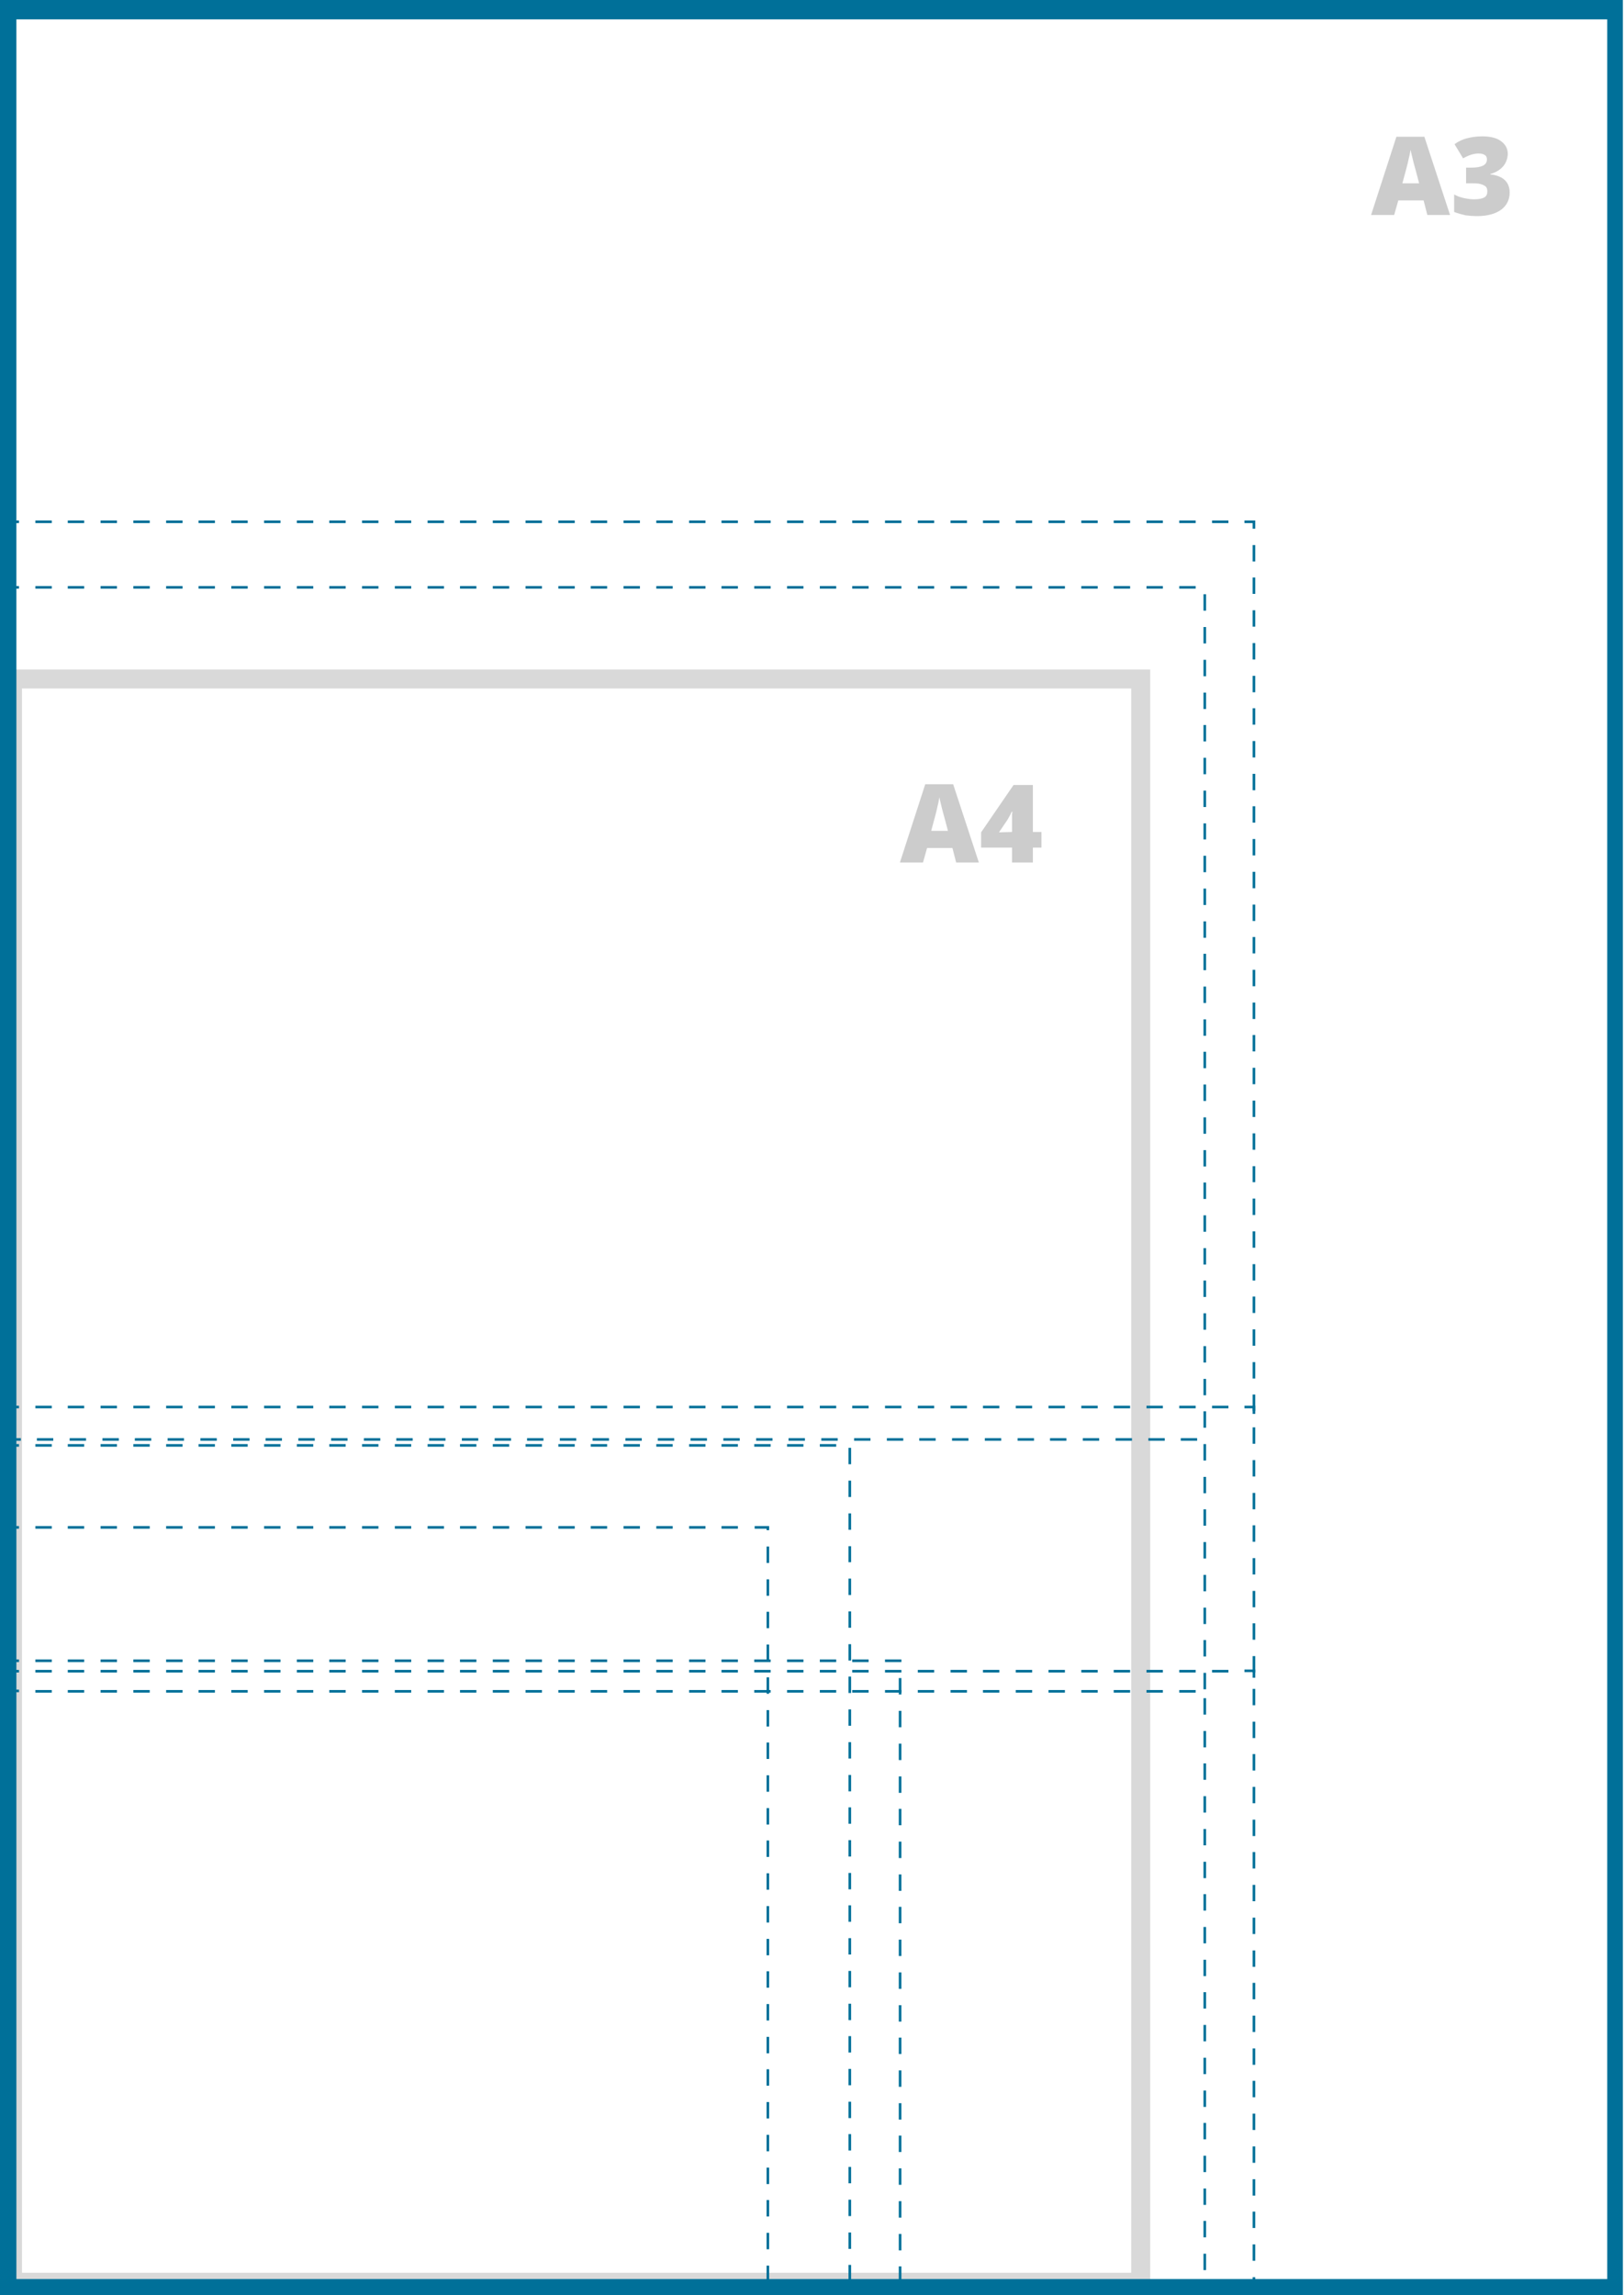 <?xml version="1.0" encoding="utf-8"?>
<!-- Generator: Adobe Illustrator 23.0.4, SVG Export Plug-In . SVG Version: 6.00 Build 0)  -->
<svg version="1.1" id="alles" xmlns="http://www.w3.org/2000/svg" xmlns:xlink="http://www.w3.org/1999/xlink" x="0px" y="0px"
	 width="100%" height="100%" viewBox="0 0 436 616" style="enable-background:new 0 0 436 616;" xml:space="preserve">
<style type="text/css">
	.st0{fill:#CCCCCC;}
	.st1{opacity:0.149;enable-background:new    ;}
	.st2{fill:#007099;}
	.st3{opacity:0.8;fill:#FFFFFF;enable-background:new    ;}
	.st4{opacity:0.15;fill:#0095C7;enable-background:new    ;}
	.st5{fill:#1A1A1A;}
	.st6{fill:#0095C7;}
	.st7{opacity:0.8;enable-background:new    ;}
	.st8{fill:#FFFFFF;}
	.st9{opacity:0.15;enable-background:new    ;}
	.hover{opacity:0;enable-background:new    ;}
	.hover:hover{opacity:1;}
</style>
<g id="txtA3">
	<path id="Color-Fill-1" class="st0" d="M383.2,57.7l-1-3.9h-6.8l-1.1,3.9h-6.2l6.8-21h7.5l6.9,21H383.2z M381,49.2l-0.9-3.4
		c-0.2-0.8-0.5-1.7-0.8-3c-0.3-1.2-0.5-2.1-0.6-2.6c-0.1,0.5-0.2,1.3-0.5,2.4c-0.2,1.1-0.8,3.3-1.7,6.6C381,49.2,381,49.2,381,49.2z
		"/>
	<path id="Color-Fill-2" class="st0" d="M403.5,44.7c-0.8,0.9-1.9,1.6-3.4,2c0,0.1,0,0.1,0,0.1c3.5,0.4,5.2,2.1,5.2,4.9
		c0,1.9-0.8,3.5-2.3,4.6c-1.5,1.1-3.7,1.7-6.4,1.7c-1.1,0-2.2-0.1-3.1-0.2c-0.9-0.2-2-0.5-3.1-0.9c0-4.7,0-4.7,0-4.7
		c0.9,0.5,1.8,0.8,2.8,1c1,0.2,1.8,0.3,2.6,0.3c1.2,0,2.1-0.2,2.7-0.5c0.6-0.4,0.8-0.9,0.8-1.6c0-0.6-0.1-1-0.4-1.3
		c-0.3-0.3-0.8-0.5-1.4-0.7c-0.7-0.2-1.5-0.2-2.6-0.2c-1.3,0-1.3,0-1.3,0v-4.2h1.3c2.9,0,4.3-0.7,4.3-2.2c0-0.6-0.2-1-0.6-1.2
		c-0.4-0.3-1-0.4-1.7-0.4c-1.3,0-2.7,0.5-4.1,1.3c-2.3-3.8-2.3-3.8-2.3-3.8c1.1-0.8,2.2-1.3,3.4-1.6c1.2-0.3,2.5-0.5,4-0.5
		c2.2,0,3.9,0.4,5.1,1.3c1.2,0.9,1.8,2,1.8,3.5C404.7,42.7,404.3,43.8,403.5,44.7z"/>
</g>
<g id="txtA4">
	<path id="Color-Fill-3" class="st0" d="M256.7,231.5l-1-3.9h-6.8l-1.1,3.9h-6.2l6.8-21h7.5l6.9,21H256.7z M254.5,223l-0.9-3.4
		c-0.2-0.8-0.5-1.7-0.8-3c-0.3-1.2-0.5-2.1-0.6-2.6c-0.1,0.5-0.2,1.3-0.5,2.4c-0.2,1.1-0.8,3.3-1.7,6.6
		C254.5,223,254.5,223,254.5,223z"/>
	<path id="Color-Fill-4" class="st0" d="M279.6,227.5h-2.3v4h-5.6v-4h-8.3v-4.1l8.7-12.7h5.2v12.6h2.3L279.6,227.5L279.6,227.5z
		 M271.7,223.3v-2.4c0-0.5,0-1.1,0-1.8c0-0.8,0.1-1.2,0.1-1.2c-0.2,0-0.2,0-0.2,0c-0.3,0.7-0.7,1.4-1.1,2.1
		c-2.3,3.4-2.3,3.4-2.3,3.4L271.7,223.3L271.7,223.3z"/>
</g>
<path id="A4omlijn" class="st1" d="M5.9,184.8h297.8v425.2H5.9V184.8z M0.7,179.7v435.6h308.1V179.7H0.7z"/>
<g id="lijnen">
	<path id="Color-Fill-7" class="st2" d="M337,615.6h-0.7v-0.4h0v-4h0.7V615.6z M337,606.8h-0.7v-4.4h0.7V606.8z M337,598h-0.7v-4.4
		h0.7V598z M337,589.3h-0.7v-4.4h0.7V589.3z M337,580.5h-0.7v-4.4h0.7V580.5z M337,571.7h-0.7v-4.4h0.7V571.7z M337,562.9h-0.7v-4.4
		h0.7V562.9z M337,554.2h-0.7v-4.4h0.7V554.2z M337,545.4h-0.7V541h0.7V545.4z M337,536.6h-0.7v-4.4h0.7V536.6z M337,527.9h-0.7
		v-4.4h0.7V527.9z M337,519.1h-0.7v-4.4h0.7V519.1z M337,510.3h-0.7v-4.4h0.7V510.3z M337,501.5h-0.7v-4.4h0.7V501.5z M337,492.8
		h-0.7v-4.4h0.7V492.8z M337,484h-0.7v-4.4h0.7V484z M337,475.2h-0.7v-4.4h0.7V475.2z M337,466.5h-0.7v-4.4h0.7V466.5z M337,457.7
		h-0.7v-4.4h0.7V457.7z M337,448.9h-0.7v-4.4h0.7V448.9z M337,440.1h-0.7v-4.4h0.7V440.1z M337,431.4h-0.7V427h0.7V431.4z
		 M337,422.6h-0.7v-4.4h0.7V422.6z M337,413.8h-0.7v-4.4h0.7V413.8z M337,405.1h-0.7v-4.4h0.7V405.1z M337,396.3h-0.7v-4.4h0.7
		V396.3z M337,387.5h-0.7v-4.4h0.7V387.5z M337,378.7h-0.7v-4.4h0.7V378.7z M337,370h-0.7v-4.4h0.7V370z M337,361.2h-0.7v-4.4h0.7
		V361.2z M337,352.4h-0.7V348h0.7V352.4z M337,343.7h-0.7v-4.4h0.7V343.7z M337,334.9h-0.7v-4.4h0.7V334.9z M337,326.1h-0.7v-4.4
		h0.7V326.1z M337,317.3h-0.7V313h0.7V317.3z M337,308.6h-0.7v-4.4h0.7V308.6z M337,299.8h-0.7v-4.4h0.7V299.8z M337,291h-0.7v-4.4
		h0.7V291z M337,282.2h-0.7v-4.4h0.7V282.2z M337,273.5h-0.7v-4.4h0.7V273.5z M337,264.7h-0.7v-4.4h0.7V264.7z M337,255.9h-0.7v-4.4
		h0.7V255.9z M337,247.2h-0.7v-4.4h0.7V247.2z M337,238.4h-0.7V234h0.7V238.4z M337,229.6h-0.7v-4.4h0.7V229.6z M337,220.8h-0.7
		v-4.4h0.7V220.8z M337,212.1h-0.7v-4.4h0.7V212.1z M337,203.3h-0.7v-4.4h0.7V203.3z M337,194.5h-0.7v-4.4h0.7V194.5z M337,185.8
		h-0.7v-4.4h0.7V185.8z M337,177h-0.7v-4.4h0.7V177z M337,168.2h-0.7v-4.4h0.7V168.2z M337,159.4h-0.7v-4.4h0.7V159.4z M337,150.7
		h-0.7v-4.4h0.7V150.7z M337,141.9h-0.7v-1.5h-2.2v-0.7h2.9V141.9z M329.8,140.4h-4.4v-0.7h4.4V140.4z M321,140.4h-4.4v-0.7h4.4
		V140.4z M312.2,140.4h-4.4v-0.7h4.4V140.4z M303.4,140.4H299v-0.7h4.4V140.4z M294.7,140.4h-4.4v-0.7h4.4V140.4z M285.9,140.4h-4.4
		v-0.7h4.4V140.4z M277.1,140.4h-4.4v-0.7h4.4V140.4z M268.3,140.4h-4.4v-0.7h4.4V140.4z M259.6,140.4h-4.4v-0.7h4.4V140.4z
		 M250.8,140.4h-4.4v-0.7h4.4V140.4z M242,140.4h-4.4v-0.7h4.4V140.4z M233.2,140.4h-4.4v-0.7h4.4V140.4z M224.5,140.4h-4.4v-0.7
		h4.4V140.4z M215.7,140.4h-4.4v-0.7h4.4V140.4z M206.9,140.4h-4.4v-0.7h4.4V140.4z M198.1,140.4h-4.4v-0.7h4.4V140.4z M189.4,140.4
		H185v-0.7h4.4V140.4z M180.6,140.4h-4.4v-0.7h4.4V140.4z M171.8,140.4h-4.4v-0.7h4.4V140.4z M163,140.4h-4.4v-0.7h4.4V140.4z
		 M154.3,140.4h-4.4v-0.7h4.4V140.4z M145.5,140.4h-4.4v-0.7h4.4V140.4z M136.7,140.4h-4.4v-0.7h4.4V140.4z M127.9,140.4h-4.4v-0.7
		h4.4V140.4z M119.2,140.4h-4.4v-0.7h4.4V140.4z M110.4,140.4H106v-0.7h4.4V140.4z M101.6,140.4h-4.4v-0.7h4.4V140.4z M92.8,140.4
		h-4.4v-0.7h4.4V140.4z M84.1,140.4h-4.4v-0.7h4.4V140.4z M75.3,140.4h-4.4v-0.7h4.4V140.4z M66.5,140.4h-4.4v-0.7h4.4V140.4z
		 M57.7,140.4h-4.4v-0.7h4.4V140.4z M49,140.4h-4.4v-0.7H49V140.4z M40.2,140.4h-4.4v-0.7h4.4V140.4z M31.4,140.4H27v-0.7h4.4V140.4
		z M22.6,140.4h-4.4v-0.7h4.4V140.4z M13.9,140.4H9.5v-0.7h4.4V140.4z M5.1,140.4H0.7v-0.7h4.4V140.4z"/>
	<path id="Color-Fill-8" class="st2" d="M323.8,453.4h-0.7V449h0.7V453.4z M323.8,444.6h-0.7v-4.4h0.7V444.6z M323.8,435.9h-0.7
		v-4.4h0.7V435.9z M323.8,427.1h-0.7v-4.4h0.7V427.1z M323.8,418.3h-0.7v-4.4h0.7V418.3z M323.8,409.5h-0.7v-4.4h0.7V409.5z
		 M323.8,400.8h-0.7v-4.4h0.7V400.8z M323.8,392h-0.7v-4.4h0.7V392z M323.8,383.2h-0.7v-4.4h0.7V383.2z M323.8,374.5h-0.7v-4.4h0.7
		V374.5z M323.8,365.7h-0.7v-4.4h0.7V365.7z M323.8,356.9h-0.7v-4.4h0.7V356.9z M323.8,348.1h-0.7v-4.4h0.7V348.1z M323.8,339.4
		h-0.7V335h0.7V339.4z M323.8,330.6h-0.7v-4.4h0.7V330.6z M323.8,321.8h-0.7v-4.4h0.7V321.8z M323.8,313.1h-0.7v-4.4h0.7V313.1z
		 M323.8,304.3h-0.7v-4.4h0.7V304.3z M323.8,295.5h-0.7v-4.4h0.7V295.5z M323.8,286.7h-0.7v-4.4h0.7V286.7z M323.8,278h-0.7v-4.4
		h0.7V278z M323.8,269.2h-0.7v-4.4h0.7V269.2z M323.8,260.4h-0.7V256h0.7V260.4z M323.8,251.7h-0.7v-4.4h0.7V251.7z M323.8,242.9
		h-0.7v-4.4h0.7V242.9z M323.8,234.1h-0.7v-4.4h0.7V234.1z M323.8,225.3h-0.7V221h0.7V225.3z M323.8,216.6h-0.7v-4.4h0.7V216.6z
		 M323.8,207.8h-0.7v-4.4h0.7V207.8z M323.8,199h-0.7v-4.4h0.7V199z M323.8,190.3h-0.7v-4.4h0.7V190.3z M323.8,181.5h-0.7v-4.4h0.7
		V181.5z M323.8,172.7h-0.7v-4.4h0.7V172.7z M323.8,163.9h-0.7v-4.4h0.7V163.9z M321,158h-4.4v-0.7h4.4V158z M312.2,158h-4.4v-0.7
		h4.4V158z M303.4,158H299v-0.7h4.4V158z M294.7,158h-4.4v-0.7h4.4V158z M285.9,158h-4.4v-0.7h4.4V158z M277.1,158h-4.4v-0.7h4.4
		V158z M268.3,158h-4.4v-0.7h4.4V158z M259.6,158h-4.4v-0.7h4.4V158z M250.8,158h-4.4v-0.7h4.4V158z M242,158h-4.4v-0.7h4.4V158z
		 M233.2,158h-4.4v-0.7h4.4V158z M224.5,158h-4.4v-0.7h4.4V158z M215.7,158h-4.4v-0.7h4.4V158z M206.9,158h-4.4v-0.7h4.4V158z
		 M198.1,158h-4.4v-0.7h4.4V158z M189.4,158H185v-0.7h4.4V158z M180.6,158h-4.4v-0.7h4.4V158z M171.8,158h-4.4v-0.7h4.4V158z
		 M163,158h-4.4v-0.7h4.4V158z M154.3,158h-4.4v-0.7h4.4V158z M145.5,158h-4.4v-0.7h4.4V158z M136.7,158h-4.4v-0.7h4.4V158z
		 M127.9,158h-4.4v-0.7h4.4V158z M119.2,158h-4.4v-0.7h4.4V158z M110.4,158H106v-0.7h4.4V158z M101.6,158h-4.4v-0.7h4.4V158z
		 M92.8,158h-4.4v-0.7h4.4V158z M84.1,158h-4.4v-0.7h4.4V158z M75.3,158h-4.4v-0.7h4.4V158z M66.5,158h-4.4v-0.7h4.4V158z M57.7,158
		h-4.4v-0.7h4.4V158z M49,158h-4.4v-0.7H49V158z M40.2,158h-4.4v-0.7h4.4V158z M31.4,158H27v-0.7h4.4V158z M22.6,158h-4.4v-0.7h4.4
		V158z M13.9,158H9.5v-0.7h4.4V158z M5.1,158H0.7v-0.7h4.4V158z"/>
	<path id="Color-Fill-9" class="st2" d="M337,379.5h-0.7V378h-2.2v-0.7h2.9V379.5z M329.8,378h-4.4v-0.7h4.4V378z M321,378h-4.4
		v-0.7h4.4V378z M312.2,378h-4.4v-0.7h4.4V378z M303.4,378H299v-0.7h4.4V378z M294.7,378h-4.4v-0.7h4.4V378z M285.9,378h-4.4v-0.7
		h4.4V378z M277.1,378h-4.4v-0.7h4.4V378z M268.3,378h-4.4v-0.7h4.4V378z M259.6,378h-4.4v-0.7h4.4V378z M250.8,378h-4.4v-0.7h4.4
		V378z M242,378h-4.4v-0.7h4.4V378z M233.2,378h-4.4v-0.7h4.4V378z M224.5,378h-4.4v-0.7h4.4V378z M215.7,378h-4.4v-0.7h4.4V378z
		 M206.9,378h-4.4v-0.7h4.4V378z M198.1,378h-4.4v-0.7h4.4V378z M189.4,378H185v-0.7h4.4V378z M180.6,378h-4.4v-0.7h4.4V378z
		 M171.8,378h-4.4v-0.7h4.4V378z M163,378h-4.4v-0.7h4.4V378z M154.3,378h-4.4v-0.7h4.4V378z M145.5,378h-4.4v-0.7h4.4V378z
		 M136.7,378h-4.4v-0.7h4.4V378z M127.9,378h-4.4v-0.7h4.4V378z M119.2,378h-4.4v-0.7h4.4V378z M110.4,378H106v-0.7h4.4V378z
		 M101.6,378h-4.4v-0.7h4.4V378z M92.8,378h-4.4v-0.7h4.4V378z M84.1,378h-4.4v-0.7h4.4V378z M75.3,378h-4.4v-0.7h4.4V378z
		 M66.5,378h-4.4v-0.7h4.4V378z M57.7,378h-4.4v-0.7h4.4V378z M49,378h-4.4v-0.7H49V378z M40.2,378h-4.4v-0.7h4.4V378z M31.4,378H27
		v-0.7h4.4V378z M22.6,378h-4.4v-0.7h4.4V378z M13.9,378H9.5v-0.7h4.4V378z M5.1,378H0.7v-0.7h4.4V378z"/>
	<path id="Color-Fill-9_2_" class="st2" d="M337,450.3h-0.7v-1.5h-2.2v-0.7h2.9V450.3z M329.8,448.9h-4.4v-0.7h4.4V448.9z
		 M321,448.9h-4.4v-0.7h4.4V448.9z M312.2,448.9h-4.4v-0.7h4.4V448.9z M303.4,448.9H299v-0.7h4.4V448.9z M294.7,448.9h-4.4v-0.7h4.4
		V448.9z M285.9,448.9h-4.4v-0.7h4.4V448.9z M277.1,448.9h-4.4v-0.7h4.4V448.9z M268.3,448.9h-4.4v-0.7h4.4V448.9z M259.6,448.9
		h-4.4v-0.7h4.4V448.9z M250.8,448.9h-4.4v-0.7h4.4V448.9z M242,448.9h-4.4v-0.7h4.4V448.9z M233.2,448.9h-4.4v-0.7h4.4V448.9z
		 M224.5,448.9h-4.4v-0.7h4.4V448.9z M215.7,448.9h-4.4v-0.7h4.4V448.9z M206.9,448.9h-4.4v-0.7h4.4V448.9z M198.1,448.9h-4.4v-0.7
		h4.4V448.9z M189.4,448.9H185v-0.7h4.4V448.9z M180.6,448.9h-4.4v-0.7h4.4V448.9z M171.8,448.9h-4.4v-0.7h4.4V448.9z M163,448.9
		h-4.4v-0.7h4.4V448.9z M154.3,448.9h-4.4v-0.7h4.4V448.9z M145.5,448.9h-4.4v-0.7h4.4V448.9z M136.7,448.9h-4.4v-0.7h4.4V448.9z
		 M127.9,448.9h-4.4v-0.7h4.4V448.9z M119.2,448.9h-4.4v-0.7h4.4V448.9z M110.4,448.9H106v-0.7h4.4V448.9z M101.6,448.9h-4.4v-0.7
		h4.4V448.9z M92.8,448.9h-4.4v-0.7h4.4V448.9z M84.1,448.9h-4.4v-0.7h4.4V448.9z M75.3,448.9h-4.4v-0.7h4.4V448.9z M66.5,448.9
		h-4.4v-0.7h4.4V448.9z M57.7,448.9h-4.4v-0.7h4.4V448.9z M49,448.9h-4.4v-0.7H49V448.9z M40.2,448.9h-4.4v-0.7h4.4V448.9z
		 M31.4,448.9H27v-0.7h4.4V448.9z M22.6,448.9h-4.4v-0.7h4.4V448.9z M13.9,448.9H9.5v-0.7h4.4V448.9z M5.1,448.9H0.7v-0.7h4.4V448.9
		z"/>
	<path id="Color-Fill-10" class="st2" d="M323.8,609.3h-0.7v-4.4h0.7V609.3z M323.8,600.5h-0.7v-4.4h0.7V600.5z M323.8,591.8h-0.7
		v-4.4h0.7V591.8z M323.8,583h-0.7v-4.4h0.7V583z M323.8,574.2h-0.7v-4.4h0.7V574.2z M323.8,565.5h-0.7v-4.4h0.7V565.5z
		 M323.8,556.7h-0.7v-4.4h0.7V556.7z M323.8,547.9h-0.7v-4.4h0.7V547.9z M323.8,539.1h-0.7v-4.4h0.7V539.1z M323.8,530.4h-0.7V526
		h0.7V530.4z M323.8,521.6h-0.7v-4.4h0.7V521.6z M323.8,512.8h-0.7v-4.4h0.7V512.8z M323.8,504.1h-0.7v-4.4h0.7V504.1z M323.8,495.3
		h-0.7v-4.4h0.7V495.3z M323.8,486.5h-0.7v-4.4h0.7V486.5z M323.8,477.7h-0.7v-4.4h0.7V477.7z M323.8,469h-0.7v-4.4h0.7V469z
		 M323.8,460.2h-0.7v-4.4h0.7V460.2z M1.1,457H0.3v-3.5h4.8v0.7h-4V457z M321,454.3h-4.4v-0.7h4.4V454.3z M312.2,454.3h-4.4v-0.7
		h4.4V454.3z M303.4,454.3H299v-0.7h4.4V454.3z M294.7,454.3h-4.4v-0.7h4.4V454.3z M285.9,454.3h-4.4v-0.7h4.4V454.3z M277.1,454.3
		h-4.4v-0.7h4.4V454.3z M268.3,454.3h-4.4v-0.7h4.4V454.3z M259.6,454.3h-4.4v-0.7h4.4V454.3z M250.8,454.3h-4.4v-0.7h4.4V454.3z
		 M242,454.3h-4.4v-0.7h4.4V454.3z M233.2,454.3h-4.4v-0.7h4.4V454.3z M224.5,454.3h-4.4v-0.7h4.4V454.3z M215.7,454.3h-4.4v-0.7
		h4.4V454.3z M206.9,454.3h-4.4v-0.7h4.4V454.3z M198.1,454.3h-4.4v-0.7h4.4V454.3z M189.4,454.3H185v-0.7h4.4V454.3z M180.6,454.3
		h-4.4v-0.7h4.4V454.3z M171.8,454.3h-4.4v-0.7h4.4V454.3z M163,454.3h-4.4v-0.7h4.4V454.3z M154.3,454.3h-4.4v-0.7h4.4V454.3z
		 M145.5,454.3h-4.4v-0.7h4.4V454.3z M136.7,454.3h-4.4v-0.7h4.4V454.3z M127.9,454.3h-4.4v-0.7h4.4V454.3z M119.2,454.3h-4.4v-0.7
		h4.4V454.3z M110.4,454.3H106v-0.7h4.4V454.3z M101.6,454.3h-4.4v-0.7h4.4V454.3z M92.8,454.3h-4.4v-0.7h4.4V454.3z M84.1,454.3
		h-4.4v-0.7h4.4V454.3z M75.3,454.3h-4.4v-0.7h4.4V454.3z M66.5,454.3h-4.4v-0.7h4.4V454.3z M57.7,454.3h-4.4v-0.7h4.4V454.3z
		 M49,454.3h-4.4v-0.7H49V454.3z M40.2,454.3h-4.4v-0.7h4.4V454.3z M31.4,454.3H27v-0.7h4.4V454.3z M22.6,454.3h-4.4v-0.7h4.4V454.3
		z M13.9,454.3H9.5v-0.7h4.4V454.3z"/>
	<path id="Color-Fill-11" class="st2" d="M242,612.7h-0.7v-4.4h0.7V612.7z M242,604h-0.7v-4.4h0.7V604z M242,595.2h-0.7v-4.4h0.7
		V595.2z M242,586.4h-0.7V582h0.7V586.4z M242,577.6h-0.7v-4.4h0.7V577.6z M242,568.9h-0.7v-4.4h0.7V568.9z M242,560.1h-0.7v-4.4
		h0.7V560.1z M242,551.3h-0.7v-4.4h0.7V551.3z M242,542.6h-0.7v-4.4h0.7V542.6z M242,533.8h-0.7v-4.4h0.7V533.8z M242,525h-0.7v-4.4
		h0.7V525z M242,516.2h-0.7v-4.4h0.7V516.2z M242,507.5h-0.7v-4.4h0.7V507.5z M242,498.7h-0.7v-4.4h0.7V498.7z M242,489.9h-0.7v-4.4
		h0.7V489.9z M242,481.2h-0.7v-4.4h0.7V481.2z M242,472.4h-0.7V468h0.7V472.4z M242,463.6h-0.7v-4.4h0.7V463.6z M242,454.8h-0.7
		v-4.4h0.7V454.8z M241.7,446.1h-4.1v-0.7h4.4v0.7L241.7,446.1L241.7,446.1z M233.2,446.1h-4.4v-0.7h4.4V446.1z M224.5,446.1h-4.4
		v-0.7h4.4V446.1z M215.7,446.1h-4.4v-0.7h4.4V446.1z M206.9,446.1h-4.4v-0.7h4.4V446.1z M198.1,446.1h-4.4v-0.7h4.4V446.1z
		 M189.4,446.1H185v-0.7h4.4V446.1z M180.6,446.1h-4.4v-0.7h4.4V446.1z M171.8,446.1h-4.4v-0.7h4.4V446.1z M163,446.1h-4.4v-0.7h4.4
		V446.1z M154.3,446.1h-4.4v-0.7h4.4V446.1z M145.5,446.1h-4.4v-0.7h4.4V446.1z M136.7,446.1h-4.4v-0.7h4.4V446.1z M127.9,446.1
		h-4.4v-0.7h4.4V446.1z M119.2,446.1h-4.4v-0.7h4.4V446.1z M110.4,446.1H106v-0.7h4.4V446.1z M101.6,446.1h-4.4v-0.7h4.4V446.1z
		 M92.8,446.1h-4.4v-0.7h4.4V446.1z M84.1,446.1h-4.4v-0.7h4.4V446.1z M75.3,446.1h-4.4v-0.7h4.4V446.1z M66.5,446.1h-4.4v-0.7h4.4
		V446.1z M57.7,446.1h-4.4v-0.7h4.4V446.1z M49,446.1h-4.4v-0.7H49V446.1z M40.2,446.1h-4.4v-0.7h4.4V446.1z M31.4,446.1H27v-0.7
		h4.4V446.1z M22.6,446.1h-4.4v-0.7h4.4V446.1z M13.9,446.1H9.5v-0.7h4.4V446.1z M5.1,446.1H0.7v-0.7h4.4V446.1z"/>
	<path id="Color-Fill-12" class="st2" d="M228.5,612.3h-0.7v-4.4h0.7V612.3z M228.5,603.6h-0.7v-4.4h0.7V603.6z M228.5,594.8h-0.7
		v-4.4h0.7V594.8z M228.5,586h-0.7v-4.4h0.7V586z M228.5,577.2h-0.7v-4.4h0.7V577.2z M228.5,568.5h-0.7v-4.4h0.7V568.5z
		 M228.5,559.7h-0.7v-4.4h0.7V559.7z M228.5,550.9h-0.7v-4.4h0.7V550.9z M228.5,542.2h-0.7v-4.4h0.7V542.2z M228.5,533.4h-0.7V529
		h0.7V533.4z M228.5,524.6h-0.7v-4.4h0.7V524.6z M228.5,515.8h-0.7v-4.4h0.7V515.8z M228.5,507.1h-0.7v-4.4h0.7V507.1z M228.5,498.3
		h-0.7v-4.4h0.7V498.3z M228.5,489.5h-0.7v-4.4h0.7V489.5z M228.5,480.8h-0.7v-4.4h0.7V480.8z M228.5,472h-0.7v-4.4h0.7V472z
		 M228.5,463.2h-0.7v-4.4h0.7V463.2z M228.5,454.4h-0.7V450h0.7V454.4z M228.5,445.7h-0.7v-4.4h0.7V445.7z M228.5,436.9h-0.7v-4.4
		h0.7V436.9z M228.5,428.1h-0.7v-4.4h0.7V428.1z M228.5,419.3h-0.7V415h0.7V419.3z M228.5,410.6h-0.7v-4.4h0.7V410.6z M228.5,401.8
		h-0.7v-4.4h0.7V401.8z M228.5,393h-0.7v-4.4h0.7V393z M224.5,388.3h-4.4v-0.7h4.4V388.3z M215.7,388.3h-4.4v-0.7h4.4V388.3z
		 M206.9,388.3h-4.4v-0.7h4.4V388.3z M198.1,388.3h-4.4v-0.7h4.4V388.3z M189.4,388.3H185v-0.7h4.4V388.3z M180.6,388.3h-4.4v-0.7
		h4.4V388.3z M171.8,388.3h-4.4v-0.7h4.4V388.3z M163,388.3h-4.4v-0.7h4.4V388.3z M154.3,388.3h-4.4v-0.7h4.4V388.3z M145.5,388.3
		h-4.4v-0.7h4.4V388.3z M136.7,388.3h-4.4v-0.7h4.4V388.3z M127.9,388.3h-4.4v-0.7h4.4V388.3z M119.2,388.3h-4.4v-0.7h4.4V388.3z
		 M110.4,388.3H106v-0.7h4.4V388.3z M101.6,388.3h-4.4v-0.7h4.4V388.3z M92.8,388.3h-4.4v-0.7h4.4V388.3z M84.1,388.3h-4.4v-0.7h4.4
		V388.3z M75.3,388.3h-4.4v-0.7h4.4V388.3z M66.5,388.3h-4.4v-0.7h4.4V388.3z M57.7,388.3h-4.4v-0.7h4.4V388.3z M49,388.3h-4.4v-0.7
		H49V388.3z M40.2,388.3h-4.4v-0.7h4.4V388.3z M31.4,388.3H27v-0.7h4.4V388.3z M22.6,388.3h-4.4v-0.7h4.4V388.3z M13.9,388.3H9.5
		v-0.7h4.4V388.3z M5.1,388.3H0.7v-0.7h4.4V388.3z"/>
	<path id="Color-Fill-13" class="st2" d="M206.5,612.5h-0.7v-4.4h0.7V612.5z M206.5,603.7h-0.7v-4.4h0.7V603.7z M206.5,594.9h-0.7
		v-4.4h0.7V594.9z M206.5,586.2h-0.7v-4.4h0.7V586.2z M206.5,577.4h-0.7V573h0.7V577.4z M206.5,568.6h-0.7v-4.4h0.7V568.6z
		 M206.5,559.8h-0.7v-4.4h0.7V559.8z M206.5,551.1h-0.7v-4.4h0.7V551.1z M206.5,542.3h-0.7v-4.4h0.7V542.3z M206.5,533.5h-0.7v-4.4
		h0.7V533.5z M206.5,524.8h-0.7v-4.4h0.7V524.8z M206.5,516h-0.7v-4.4h0.7V516z M206.5,507.2h-0.7v-4.4h0.7V507.2z M206.5,498.4
		h-0.7v-4.4h0.7V498.4z M206.5,489.7h-0.7v-4.4h0.7V489.7z M206.5,480.9h-0.7v-4.4h0.7V480.9z M206.5,472.1h-0.7v-4.4h0.7V472.1z
		 M206.5,463.4h-0.7V459h0.7V463.4z M206.5,454.6h-0.7v-4.4h0.7V454.6z M206.5,445.8h-0.7v-4.4h0.7V445.8z M206.5,437h-0.7v-4.4h0.7
		V437z M206.5,428.3h-0.7v-4.4h0.7V428.3z M206.5,419.5h-0.7v-4.4h0.7V419.5z M206.5,410.7h-0.7v-0.4h-3.2v-0.7h3.9V410.7z
		 M198.1,410.3h-4.4v-0.7h4.4V410.3z M189.4,410.3H185v-0.7h4.4V410.3z M180.6,410.3h-4.4v-0.7h4.4V410.3z M171.8,410.3h-4.4v-0.7
		h4.4V410.3z M163,410.3h-4.4v-0.7h4.4V410.3z M154.3,410.3h-4.4v-0.7h4.4V410.3z M145.5,410.3h-4.4v-0.7h4.4V410.3z M136.7,410.3
		h-4.4v-0.7h4.4V410.3z M127.9,410.3h-4.4v-0.7h4.4V410.3z M119.2,410.3h-4.4v-0.7h4.4V410.3z M110.4,410.3H106v-0.7h4.4V410.3z
		 M101.6,410.3h-4.4v-0.7h4.4V410.3z M92.8,410.3h-4.4v-0.7h4.4V410.3z M84.1,410.3h-4.4v-0.7h4.4V410.3z M75.3,410.3h-4.4v-0.7h4.4
		V410.3z M66.5,410.3h-4.4v-0.7h4.4V410.3z M57.7,410.3h-4.4v-0.7h4.4V410.3z M49,410.3h-4.4v-0.7H49V410.3z M40.2,410.3h-4.4v-0.7
		h4.4V410.3z M31.4,410.3H27v-0.7h4.4V410.3z M22.6,410.3h-4.4v-0.7h4.4V410.3z M13.9,410.3H9.5v-0.7h4.4V410.3z M5.1,410.3H0.7
		v-0.7h4.4V410.3z"/>
	<path id="Color-Fill-9_1_" class="st2" d="M321.4,386.7H317V386h4.4V386.7z M312.7,386.7h-4.4V386h4.4V386.7z M303.9,386.7h-4.4
		V386h4.4V386.7z M295.1,386.7h-4.4V386h4.4V386.7z M286.3,386.7h-4.4V386h4.4V386.7z M277.6,386.7h-4.4V386h4.4V386.7z
		 M268.8,386.7h-4.4V386h4.4V386.7z M260,386.7h-4.4V386h4.4V386.7z M251.2,386.7h-4.4V386h4.4V386.7z M242.5,386.7h-4.4V386h4.4
		V386.7z M233.7,386.7h-4.4V386h4.4V386.7z M224.9,386.7h-4.4V386h4.4V386.7z M216.1,386.7h-4.4V386h4.4V386.7z M207.4,386.7H203
		V386h4.4V386.7z M198.6,386.7h-4.4V386h4.4V386.7z M189.8,386.7h-4.4V386h4.4V386.7z M181,386.7h-4.4V386h4.4V386.7z M172.3,386.7
		h-4.4V386h4.4V386.7z M163.5,386.7h-4.4V386h4.4V386.7z M154.7,386.7h-4.4V386h4.4V386.7z M145.9,386.7h-4.4V386h4.4V386.7z
		 M137.2,386.7h-4.4V386h4.4V386.7z M128.4,386.7H124V386h4.4V386.7z M119.6,386.7h-4.4V386h4.4V386.7z M110.8,386.7h-4.4V386h4.4
		V386.7z M102.1,386.7h-4.4V386h4.4V386.7z M93.3,386.7h-4.4V386h4.4V386.7z M84.5,386.7h-4.4V386h4.4V386.7z M75.7,386.7h-4.4V386
		h4.4V386.7z M67,386.7h-4.4V386H67V386.7z M58.2,386.7h-4.4V386h4.4V386.7z M49.4,386.7H45V386h4.4V386.7z M40.6,386.7h-4.4V386
		h4.4V386.7z M31.9,386.7h-4.4V386h4.4V386.7z M23.1,386.7h-4.4V386h4.4V386.7z M14.3,386.7H9.9V386h4.4V386.7z M5.5,386.7H1.2V386
		h4.4V386.7z"/>
</g>

<g id="formaat">
    '''<a xlink:href="https://www.drukland.nl/drukken/C4-enveloppen" target="_parent">
	<g id="C4" class="hover">
		<rect x="0.7" y="139.7" class="st3" width="336.4" height="475.9"/>
		<rect x="0.7" y="139.7" class="st4" width="336.4" height="475.9"/>
		<g>
			<g>
				<path class="st5" d="M147.8,343.7c-4,0-7.2,1.6-9.4,4.9c-2.3,3.3-3.4,7.8-3.4,13.6c0,12,4.6,18.1,13.7,18.1c2.8,0,5.4-0.4,8-1.2
					c2.6-0.8,5.2-1.7,7.8-2.8v14.3c-5.2,2.3-11.1,3.5-17.7,3.5c-9.4,0-16.7-2.7-21.7-8.2c-5-5.5-7.6-13.4-7.6-23.7
					c0-6.5,1.2-12.2,3.7-17.1c2.4-4.9,5.9-8.7,10.5-11.3c4.6-2.6,10-4,16.2-4c6.8,0,13.2,1.5,19.4,4.4l-5.2,13.3
					c-2.3-1.1-4.6-2-6.9-2.7C153,344.1,150.5,343.7,147.8,343.7z"/>
				<path class="st5" d="M220.1,381.2h-6.9v12.1h-16.7v-12.1h-24.9v-12.4l26-38h15.6v37.8h6.9V381.2z M196.5,368.5v-7.3
					c0-1.4,0-3.2,0.2-5.5c0.1-2.3,0.2-3.5,0.2-3.7h-0.5c-1,2.2-2.1,4.2-3.3,6.2l-6.9,10.3H196.5z"/>
			</g>
			<g>
				<path class="st6" d="M129.7,422.9h-9.2v-1.6l3.5-3.5c1-1.1,1.7-1.8,2-2.2c0.3-0.4,0.6-0.9,0.7-1.2c0.2-0.4,0.2-0.8,0.2-1.2
					c0-0.6-0.2-1.1-0.5-1.4c-0.4-0.4-0.9-0.5-1.5-0.5c-0.5,0-1,0.1-1.5,0.3c-0.5,0.2-1,0.5-1.7,1l-1.2-1.4c0.8-0.6,1.5-1.1,2.2-1.3
					c0.7-0.3,1.5-0.4,2.3-0.4c1.3,0,2.3,0.3,3,1c0.8,0.7,1.1,1.5,1.1,2.6c0,0.6-0.1,1.2-0.3,1.7s-0.6,1.1-1,1.7
					c-0.5,0.6-1.2,1.4-2.3,2.4l-2.3,2.3v0.1h6.4V422.9z"/>
				<path class="st6" d="M140.5,422.9h-9.2v-1.6l3.5-3.5c1-1.1,1.7-1.8,2-2.2c0.3-0.4,0.6-0.9,0.7-1.2c0.2-0.4,0.2-0.8,0.2-1.2
					c0-0.6-0.2-1.1-0.5-1.4c-0.4-0.4-0.9-0.5-1.5-0.5c-0.5,0-1,0.1-1.5,0.3c-0.5,0.2-1,0.5-1.7,1l-1.2-1.4c0.8-0.6,1.5-1.1,2.2-1.3
					c0.7-0.3,1.5-0.4,2.3-0.4c1.3,0,2.3,0.3,3,1c0.8,0.7,1.1,1.5,1.1,2.6c0,0.6-0.1,1.2-0.3,1.7s-0.6,1.1-1,1.7
					c-0.5,0.6-1.2,1.4-2.3,2.4l-2.3,2.3v0.1h6.4V422.9z"/>
				<path class="st6" d="M145.1,421c-0.3,1.1-0.8,2.6-1.6,4.4h-1.6c0.4-1.7,0.7-3.2,1-4.6h2.1L145.1,421z"/>
				<path class="st6" d="M156.3,415.2c0,2.7-0.5,4.7-1.6,6c-1.1,1.3-2.7,2-4.8,2c-0.8,0-1.4,0-1.8-0.1v-1.8c0.5,0.2,1.1,0.2,1.7,0.2
					c1.5,0,2.6-0.4,3.3-1.2c0.7-0.8,1.1-2,1.2-3.7h-0.1c-0.4,0.6-0.8,1-1.3,1.2c-0.5,0.2-1.1,0.4-1.8,0.4c-1.2,0-2.1-0.4-2.8-1.1
					c-0.7-0.7-1-1.8-1-3.1c0-1.4,0.4-2.5,1.2-3.4c0.8-0.8,1.9-1.3,3.2-1.3c1,0,1.8,0.2,2.5,0.7c0.7,0.5,1.3,1.1,1.7,2
					S156.3,414,156.3,415.2z M151.6,411.1c-0.8,0-1.3,0.2-1.7,0.7c-0.4,0.5-0.6,1.2-0.6,2.1c0,0.8,0.2,1.4,0.6,1.8
					c0.4,0.4,0.9,0.7,1.7,0.7c0.7,0,1.4-0.2,1.8-0.7c0.5-0.4,0.7-0.9,0.7-1.5c0-0.5-0.1-1.1-0.3-1.5c-0.2-0.5-0.5-0.9-0.9-1.1
					C152.6,411.2,152.1,411.1,151.6,411.1z"/>
				<path class="st6" d="M165.9,417.7l-3.4-5h2.5l2.3,3.6l2.3-3.6h2.5l-3.4,5l3.6,5.2h-2.5l-2.5-3.8l-2.5,3.8h-2.5L165.9,417.7z"/>
				<path class="st6" d="M186.9,412.5c0,0.9-0.2,1.6-0.7,2.1c-0.5,0.6-1.2,1-2.1,1.2v0.1c1.1,0.1,1.9,0.5,2.4,1
					c0.5,0.5,0.8,1.3,0.8,2.1c0,1.3-0.5,2.3-1.4,3c-0.9,0.7-2.2,1.1-3.9,1.1c-1.5,0-2.8-0.2-3.8-0.7v-1.9c0.6,0.3,1.2,0.5,1.8,0.7
					s1.3,0.2,1.8,0.2c1,0,1.8-0.2,2.3-0.6c0.5-0.4,0.8-1,0.8-1.8c0-0.7-0.3-1.3-0.9-1.6s-1.5-0.5-2.7-0.5h-1.2v-1.8h1.2
					c2.2,0,3.2-0.7,3.2-2.2c0-0.6-0.2-1-0.6-1.3s-0.9-0.5-1.7-0.5c-0.5,0-1,0.1-1.5,0.2c-0.5,0.1-1,0.4-1.7,0.8l-1.1-1.5
					c1.2-0.9,2.7-1.4,4.3-1.4c1.4,0,2.4,0.3,3.2,0.9C186.6,410.7,186.9,411.5,186.9,412.5z"/>
				<path class="st6" d="M198.3,422.9h-9.2v-1.6l3.5-3.5c1-1.1,1.7-1.8,2-2.2c0.3-0.4,0.6-0.9,0.7-1.2c0.2-0.4,0.2-0.8,0.2-1.2
					c0-0.6-0.2-1.1-0.5-1.4c-0.4-0.4-0.9-0.5-1.5-0.5c-0.5,0-1,0.1-1.5,0.3c-0.5,0.2-1,0.5-1.7,1l-1.2-1.4c0.8-0.6,1.5-1.1,2.2-1.3
					c0.7-0.3,1.5-0.4,2.3-0.4c1.3,0,2.3,0.3,3,1c0.8,0.7,1.1,1.5,1.1,2.6c0,0.6-0.1,1.2-0.3,1.7s-0.6,1.1-1,1.7
					c-0.5,0.6-1.2,1.4-2.3,2.4l-2.3,2.3v0.1h6.4V422.9z"/>
				<path class="st6" d="M202.9,421c-0.3,1.1-0.8,2.6-1.6,4.4h-1.6c0.4-1.7,0.7-3.2,1-4.6h2.1L202.9,421z"/>
				<path class="st6" d="M214.6,420h-1.8v2.9h-2.1V420h-6.2v-1.7l6.2-8.9h2.1v8.8h1.8V420z M210.7,418.2v-3.4c0-1.2,0-2.2,0.1-3
					h-0.1c-0.2,0.4-0.4,0.9-0.8,1.5l-3.4,4.9H210.7z"/>
			</g>
		</g>
	</g>
    </a>'''
	'''<a xlink:href="https://www.drukland.nl/drukken/ea4-enveloppen" target="_parent">
	<g id="EA4" class="hover">
		<rect x="0.7" y="157.2" class="st3" width="323.1" height="458.3"/>
		<rect x="0.7" y="157.2" class="st4" width="323.1" height="458.3"/>
		<g>
			<g>
				<path class="st5" d="M121.9,401.7H84.8v-62.6h37.1v13.6h-20.2v9.8h18.7v13.6h-18.7V388h20.2V401.7z"/>
				<path class="st5" d="M171.3,401.7l-3.1-11.7h-20.3l-3.2,11.7h-18.6l20.4-62.8h22.5l20.7,62.8H171.3z M164.7,376.1l-2.7-10.3
					c-0.6-2.3-1.4-5.2-2.3-8.9c-0.9-3.6-1.5-6.2-1.8-7.8c-0.3,1.5-0.8,3.9-1.5,7.2c-0.8,3.3-2.4,9.9-5,19.7H164.7z"/>
				<path class="st5" d="M239.8,389.6h-6.9v12.1h-16.7v-12.1h-24.9v-12.4l26-38h15.6V377h6.9V389.6z M216.2,377v-7.3
					c0-1.4,0-3.2,0.1-5.5c0.1-2.3,0.2-3.5,0.2-3.7h-0.5c-1,2.2-2.1,4.2-3.3,6.2l-6.9,10.3H216.2z"/>
			</g>
			<g>
				<path class="st6" d="M129.9,431.4h-9.2v-1.6l3.5-3.5c1-1.1,1.7-1.8,2-2.2c0.3-0.4,0.6-0.9,0.7-1.2c0.2-0.4,0.2-0.8,0.2-1.2
					c0-0.6-0.2-1.1-0.5-1.4c-0.4-0.4-0.9-0.5-1.5-0.5c-0.5,0-1,0.1-1.5,0.3c-0.5,0.2-1,0.5-1.7,1l-1.2-1.4c0.8-0.6,1.5-1.1,2.2-1.3
					c0.7-0.3,1.5-0.4,2.3-0.4c1.3,0,2.3,0.3,3,1c0.8,0.7,1.1,1.5,1.1,2.6c0,0.6-0.1,1.2-0.3,1.7s-0.6,1.1-1,1.7
					c-0.5,0.6-1.2,1.4-2.3,2.4l-2.3,2.3v0.1h6.4V431.4z"/>
				<path class="st6" d="M140.7,431.4h-9.2v-1.6l3.5-3.5c1-1.1,1.7-1.8,2-2.2c0.3-0.4,0.6-0.9,0.7-1.2c0.2-0.4,0.2-0.8,0.2-1.2
					c0-0.6-0.2-1.1-0.5-1.4c-0.4-0.4-0.9-0.5-1.5-0.5c-0.5,0-1,0.1-1.5,0.3c-0.5,0.2-1,0.5-1.7,1l-1.2-1.4c0.8-0.6,1.5-1.1,2.2-1.3
					c0.7-0.3,1.5-0.4,2.3-0.4c1.3,0,2.3,0.3,3,1c0.8,0.7,1.1,1.5,1.1,2.6c0,0.6-0.1,1.2-0.3,1.7s-0.6,1.1-1,1.7
					c-0.5,0.6-1.2,1.4-2.3,2.4l-2.3,2.3v0.1h6.4V431.4z"/>
				<path class="st6" d="M150.2,426.2l-3.4-5h2.5l2.3,3.6l2.3-3.6h2.5l-3.4,5l3.6,5.2h-2.5l-2.5-3.8l-2.5,3.8h-2.5L150.2,426.2z"/>
				<path class="st6" d="M171.2,421c0,0.9-0.2,1.6-0.7,2.1c-0.5,0.6-1.2,1-2.1,1.2v0.1c1.1,0.1,1.9,0.5,2.4,1
					c0.5,0.5,0.8,1.3,0.8,2.1c0,1.3-0.5,2.3-1.4,3c-0.9,0.7-2.2,1.1-3.9,1.1c-1.5,0-2.8-0.2-3.8-0.7v-1.9c0.6,0.3,1.2,0.5,1.8,0.7
					s1.3,0.2,1.8,0.2c1,0,1.8-0.2,2.3-0.6c0.5-0.4,0.8-1,0.8-1.8c0-0.7-0.3-1.3-0.9-1.6s-1.5-0.5-2.7-0.5h-1.2v-1.8h1.2
					c2.2,0,3.2-0.7,3.2-2.2c0-0.6-0.2-1-0.6-1.3s-0.9-0.5-1.7-0.5c-0.5,0-1,0.1-1.5,0.2c-0.5,0.1-1,0.4-1.7,0.8l-1.1-1.5
					c1.2-0.9,2.7-1.4,4.3-1.4c1.4,0,2.4,0.3,3.2,0.9C170.9,419.2,171.2,420,171.2,421z"/>
				<path class="st6" d="M179.8,431.4h-2.2v-8.7c0-1,0-1.9,0.1-2.5c-0.1,0.1-0.3,0.3-0.5,0.5s-0.9,0.7-2.1,1.7L174,421l4-3.1h1.8
					V431.4z"/>
				<path class="st6" d="M187.2,429.4c-0.3,1.1-0.8,2.6-1.6,4.4H184c0.4-1.7,0.7-3.2,1-4.6h2.1L187.2,429.4z"/>
				<path class="st6" d="M198.4,431.4h-9.2v-1.6l3.5-3.5c1-1.1,1.7-1.8,2-2.2c0.3-0.4,0.6-0.9,0.7-1.2c0.2-0.4,0.2-0.8,0.2-1.2
					c0-0.6-0.2-1.1-0.5-1.4c-0.4-0.4-0.9-0.5-1.5-0.5c-0.5,0-1,0.1-1.5,0.3c-0.5,0.2-1,0.5-1.7,1l-1.2-1.4c0.8-0.6,1.5-1.1,2.2-1.3
					c0.7-0.3,1.5-0.4,2.3-0.4c1.3,0,2.3,0.3,3,1c0.8,0.7,1.1,1.5,1.1,2.6c0,0.6-0.1,1.2-0.3,1.7s-0.6,1.1-1,1.7
					c-0.5,0.6-1.2,1.4-2.3,2.4l-2.3,2.3v0.1h6.4V431.4z"/>
			</g>
		</g>
	</g>
    </a>'''
	'''<a xlink:href="https://www.drukland.nl/drukken/c5-enveloppen" target="_parent">
	<g id="C5" class="hover">
		<rect x="0.7" y="377.3" class="st3" width="336.4" height="238"/>
		<rect x="0.7" y="377.3" class="st4" width="336.4" height="238"/>
		<g>
			<g>
				<path class="st5" d="M149.1,462.3c-4,0-7.2,1.6-9.4,4.9c-2.3,3.3-3.4,7.8-3.4,13.6c0,12,4.6,18.1,13.7,18.1c2.8,0,5.4-0.4,8-1.2
					c2.6-0.8,5.2-1.7,7.8-2.8v14.3c-5.2,2.3-11.1,3.5-17.7,3.5c-9.4,0-16.7-2.7-21.7-8.2c-5-5.5-7.6-13.4-7.6-23.7
					c0-6.5,1.2-12.2,3.7-17.1c2.4-4.9,5.9-8.7,10.5-11.3s10-4,16.2-4c6.8,0,13.2,1.5,19.4,4.4l-5.2,13.3c-2.3-1.1-4.6-2-6.9-2.7
					C154.3,462.7,151.8,462.3,149.1,462.3z"/>
				<path class="st5" d="M199.8,470.9c3.6,0,6.8,0.8,9.7,2.5c2.9,1.7,5.1,4,6.8,7.1c1.6,3.1,2.4,6.6,2.4,10.6c0,7-2.1,12.4-6.3,16.1
					c-4.2,3.7-10.6,5.6-19.1,5.6c-7.3,0-13.3-1.1-17.9-3.4v-13.9c2.5,1.1,5.3,2.1,8.4,2.8c3.1,0.7,5.8,1.1,8.1,1.1
					c3.1,0,5.5-0.7,7.2-2c1.7-1.3,2.5-3.3,2.5-5.9c0-2.4-0.9-4.3-2.6-5.6c-1.7-1.3-4.3-2-7.8-2c-2.7,0-5.5,0.5-8.6,1.5l-6.2-3.1
					l2.4-33h35.7v14.1h-21.3l-0.8,8.3c2.2-0.4,3.8-0.7,4.7-0.7C198.1,471,199,470.9,199.8,470.9z"/>
			</g>
			<g>
				<path class="st6" d="M131,541.6h-9.2V540l3.5-3.5c1-1.1,1.7-1.8,2-2.2c0.3-0.4,0.6-0.9,0.7-1.2c0.2-0.4,0.2-0.8,0.2-1.2
					c0-0.6-0.2-1.1-0.5-1.4c-0.4-0.4-0.9-0.5-1.5-0.5c-0.5,0-1,0.1-1.5,0.3c-0.5,0.2-1,0.5-1.7,1l-1.2-1.4c0.8-0.6,1.5-1.1,2.2-1.3
					c0.7-0.3,1.5-0.4,2.3-0.4c1.3,0,2.3,0.3,3,1c0.8,0.7,1.1,1.5,1.1,2.6c0,0.6-0.1,1.2-0.3,1.7s-0.6,1.1-1,1.7
					c-0.5,0.6-1.2,1.4-2.3,2.4l-2.3,2.3v0.1h6.4V541.6z"/>
				<path class="st6" d="M141.8,541.6h-9.2V540l3.5-3.5c1-1.1,1.7-1.8,2-2.2c0.3-0.4,0.6-0.9,0.7-1.2c0.2-0.4,0.2-0.8,0.2-1.2
					c0-0.6-0.2-1.1-0.5-1.4c-0.4-0.4-0.9-0.5-1.5-0.5c-0.5,0-1,0.1-1.5,0.3c-0.5,0.2-1,0.5-1.7,1l-1.2-1.4c0.8-0.6,1.5-1.1,2.2-1.3
					c0.7-0.3,1.5-0.4,2.3-0.4c1.3,0,2.3,0.3,3,1c0.8,0.7,1.1,1.5,1.1,2.6c0,0.6-0.1,1.2-0.3,1.7s-0.6,1.1-1,1.7
					c-0.5,0.6-1.2,1.4-2.3,2.4l-2.3,2.3v0.1h6.4V541.6z"/>
				<path class="st6" d="M146.4,539.6c-0.3,1.1-0.8,2.6-1.6,4.4h-1.6c0.4-1.7,0.7-3.2,1-4.6h2.1L146.4,539.6z"/>
				<path class="st6" d="M157.7,533.9c0,2.7-0.5,4.7-1.6,6c-1.1,1.3-2.7,2-4.8,2c-0.8,0-1.4,0-1.8-0.1v-1.8c0.5,0.2,1.1,0.2,1.7,0.2
					c1.5,0,2.6-0.4,3.3-1.2c0.7-0.8,1.1-2,1.2-3.7h-0.1c-0.4,0.6-0.8,1-1.3,1.2c-0.5,0.2-1.1,0.4-1.8,0.4c-1.2,0-2.1-0.4-2.8-1.1
					c-0.7-0.7-1-1.8-1-3.1c0-1.4,0.4-2.5,1.2-3.4c0.8-0.8,1.9-1.3,3.2-1.3c1,0,1.8,0.2,2.5,0.7c0.7,0.5,1.3,1.1,1.7,2
					S157.7,532.6,157.7,533.9z M152.9,529.7c-0.8,0-1.3,0.2-1.7,0.7c-0.4,0.5-0.6,1.2-0.6,2.1c0,0.8,0.2,1.4,0.6,1.8
					c0.4,0.4,0.9,0.7,1.7,0.7c0.7,0,1.4-0.2,1.8-0.7c0.5-0.4,0.7-0.9,0.7-1.5c0-0.5-0.1-1.1-0.3-1.5c-0.2-0.5-0.5-0.9-0.9-1.1
					C153.9,529.9,153.4,529.7,152.9,529.7z"/>
				<path class="st6" d="M167.2,536.4l-3.4-5h2.5l2.3,3.6l2.3-3.6h2.5l-3.4,5l3.6,5.2h-2.5l-2.5-3.8l-2.5,3.8h-2.5L167.2,536.4z"/>
				<path class="st6" d="M186,541.6h-2.2v-8.7c0-1,0-1.9,0.1-2.5c-0.1,0.1-0.3,0.3-0.5,0.5s-0.9,0.7-2.1,1.7l-1.1-1.4l4-3.1h1.8
					V541.6z"/>
				<path class="st6" d="M190.4,535.8c0-5.3,2.2-7.9,6.5-7.9c0.7,0,1.3,0.1,1.7,0.2v1.8c-0.5-0.1-1-0.2-1.6-0.2
					c-1.4,0-2.5,0.4-3.3,1.2c-0.7,0.8-1.1,2-1.2,3.7h0.1c0.3-0.5,0.7-0.9,1.2-1.2s1.1-0.4,1.8-0.4c1.2,0,2.2,0.4,2.9,1.1
					c0.7,0.8,1,1.8,1,3.1c0,1.4-0.4,2.5-1.2,3.4c-0.8,0.8-1.9,1.2-3.2,1.2c-1,0-1.8-0.2-2.5-0.7c-0.7-0.5-1.3-1.1-1.7-2
					S190.4,537.1,190.4,535.8z M195.2,540c0.7,0,1.3-0.2,1.7-0.7s0.6-1.2,0.6-2.1c0-0.8-0.2-1.4-0.6-1.8c-0.4-0.4-0.9-0.7-1.7-0.7
					c-0.5,0-0.9,0.1-1.3,0.3s-0.7,0.5-0.9,0.8c-0.2,0.3-0.3,0.7-0.3,1.1c0,0.9,0.2,1.6,0.7,2.2C193.8,539.7,194.4,540,195.2,540z"/>
				<path class="st6" d="M204.2,539.6c-0.3,1.1-0.8,2.6-1.6,4.4H201c0.4-1.7,0.7-3.2,1-4.6h2.1L204.2,539.6z"/>
				<path class="st6" d="M215.4,541.6h-9.2V540l3.5-3.5c1-1.1,1.7-1.8,2-2.2c0.3-0.4,0.6-0.9,0.7-1.2c0.2-0.4,0.2-0.8,0.2-1.2
					c0-0.6-0.2-1.1-0.5-1.4c-0.4-0.4-0.9-0.5-1.5-0.5c-0.5,0-1,0.1-1.5,0.3c-0.5,0.2-1,0.5-1.7,1l-1.2-1.4c0.8-0.6,1.5-1.1,2.2-1.3
					c0.7-0.3,1.5-0.4,2.3-0.4c1.3,0,2.3,0.3,3,1c0.8,0.7,1.1,1.5,1.1,2.6c0,0.6-0.1,1.2-0.3,1.7s-0.6,1.1-1,1.7
					c-0.5,0.6-1.2,1.4-2.3,2.4l-2.3,2.3v0.1h6.4V541.6z"/>
			</g>
		</g>
	</g>
    </a>'''
	'''<a xlink:href="https://www.drukland.nl/drukken/ea5-enveloppen" target="_parent">
	<g id="EA5" class="hover">
		<g>
			<path id="blauw_1_" class="st3" d="M1,386h322.8v228.8H1V386z"/>
			<path id="blauw" class="st4" d="M1,386h322.8v228.8H1V386z"/>
		</g>
		<g>
			<g id="frmtEA5">
				<path id="Color-Fill-19" class="st6" d="M131.2,545.5H122v-1.6l3.5-3.4c1-1,1.7-1.8,2-2.2c0.3-0.4,0.6-0.8,0.7-1.2
					c0.2-0.4,0.2-0.8,0.2-1.2c0-0.6-0.2-1.1-0.6-1.4c-0.4-0.3-0.9-0.5-1.5-0.5c-0.5,0-1,0.1-1.5,0.3c-0.5,0.2-1.1,0.5-1.7,1
					c-1.2-1.4-1.2-1.4-1.2-1.4c0.8-0.6,1.5-1.1,2.2-1.3c0.7-0.3,1.5-0.4,2.3-0.4c1.3,0,2.3,0.3,3,1c0.8,0.6,1.1,1.5,1.1,2.6
					c0,0.6-0.1,1.2-0.3,1.7c-0.2,0.5-0.6,1.1-1,1.7s-1.2,1.3-2.3,2.3c-2.4,2.2-2.4,2.2-2.4,2.2v0.1h6.4V545.5z"/>
				<path id="Color-Fill-20" class="st6" d="M142,545.5h-9.2v-1.6l3.5-3.4c1-1,1.7-1.8,2-2.2c0.3-0.4,0.6-0.8,0.7-1.2
					c0.2-0.4,0.2-0.8,0.2-1.2c0-0.6-0.2-1.1-0.6-1.4c-0.4-0.3-0.9-0.5-1.5-0.5c-0.5,0-1,0.1-1.5,0.3c-0.5,0.2-1.1,0.5-1.7,1
					c-1.2-1.4-1.2-1.4-1.2-1.4c0.8-0.6,1.5-1.1,2.2-1.3c0.7-0.3,1.5-0.4,2.3-0.4c1.3,0,2.3,0.3,3,1c0.8,0.6,1.1,1.5,1.1,2.6
					c0,0.6-0.1,1.2-0.3,1.7c-0.2,0.5-0.6,1.1-1,1.7c-0.5,0.6-1.2,1.3-2.3,2.3c-2.4,2.2-2.4,2.2-2.4,2.2v0.1h6.4V545.5z"/>
				<path id="Color-Fill-21" class="st6" d="M151.6,540.4l-3.4-4.9h2.5l2.3,3.5l2.4-3.5h2.5l-3.5,4.9l3.6,5.1h-2.5l-2.5-3.7
					l-2.5,3.7H148L151.6,540.4z"/>
				<path id="Color-Fill-22" class="st6" d="M170.4,545.5h-2.2V537c0-1,0-1.8,0.1-2.4c-0.1,0.1-0.3,0.3-0.5,0.5
					c-0.2,0.2-0.9,0.7-2.1,1.7c-1.1-1.3-1.1-1.3-1.1-1.3l4-3.1h1.8V545.5z"/>
				<path id="Color-Fill-23" class="st6" d="M182.7,538.3c0.8,0.7,1.2,1.7,1.2,2.9c0,1.4-0.5,2.5-1.4,3.3c-0.9,0.8-2.2,1.2-3.9,1.2
					c-1.5,0-2.7-0.2-3.6-0.7c0-1.9,0-1.9,0-1.9c0.5,0.3,1.1,0.5,1.7,0.6c0.6,0.1,1.3,0.2,1.8,0.2c1,0,1.7-0.2,2.2-0.6
					c0.5-0.4,0.8-1.1,0.8-1.9c0-1.6-1-2.4-3.1-2.4c-0.3,0-0.6,0-1.1,0.1c-0.4,0.1-0.8,0.1-1.1,0.2c-1-0.6-1-0.6-1-0.6l0.5-6.4h7v1.9
					h-5.1l-0.3,3.3c0.2,0,0.5-0.1,0.8-0.1c0.3,0,0.7-0.1,1.2-0.1C180.8,537.2,181.9,537.6,182.7,538.3z"/>
				<path id="Color-Fill-24" class="st6" d="M188.7,543.5c-0.3,1.1-0.8,2.6-1.6,4.3c-1.6,0-1.6,0-1.6,0c0.4-1.6,0.7-3.1,0.9-4.5
					c2.1,0,2.1,0,2.1,0L188.7,543.5z"/>
				<path id="Color-Fill-25" class="st6" d="M197.3,532.1c0.7,0,1.3,0.1,1.7,0.1c0,1.8,0,1.8,0,1.8c-0.5-0.1-1-0.2-1.6-0.2
					c-1.4,0-2.5,0.4-3.3,1.1c-0.7,0.8-1.1,2-1.2,3.7c0.1,0,0.1,0,0.1,0c0.3-0.5,0.7-0.9,1.2-1.1c0.5-0.3,1.1-0.4,1.9-0.4
					c1.2,0,2.2,0.4,2.9,1.1c0.7,0.7,1,1.7,1,3c0,1.4-0.4,2.5-1.2,3.3c-0.8,0.8-1.9,1.2-3.2,1.2c-1,0-1.8-0.2-2.5-0.7
					c-0.7-0.5-1.3-1.1-1.7-2c-0.4-0.8-0.6-1.9-0.6-3.1C190.8,534.7,192.9,532.1,197.3,532.1z M197.2,543.2c0.4-0.5,0.6-1.1,0.6-2
					c0-0.8-0.2-1.4-0.6-1.8c-0.4-0.4-1-0.6-1.7-0.6c-0.5,0-0.9,0.1-1.3,0.3s-0.7,0.5-0.9,0.8c-0.2,0.3-0.3,0.7-0.3,1
					c0,0.8,0.2,1.6,0.7,2.1c0.5,0.6,1.1,0.9,1.8,0.9C196.3,543.9,196.9,543.7,197.2,543.2z"/>
			</g>
			<g id="txtEA5">
				<path id="Color-Fill-16" class="st5" d="M123.3,515.9H86.1v-62.6h37.2v13.6h-20.3v9.9h18.8v13.6h-18.8v11.8h20.3V515.9z"/>
				<path id="Color-Fill-17" class="st5" d="M172.7,515.9l-3.1-11.7h-20.4l-3.2,11.7h-18.6L148,453h22.6l20.7,62.9H172.7z
					 M166.1,490.3l-2.7-10.3c-0.6-2.3-1.4-5.2-2.3-8.9s-1.5-6.2-1.8-7.8c-0.3,1.5-0.8,3.9-1.5,7.2c-0.8,3.3-2.4,9.9-5,19.8
					C166.1,490.3,166.1,490.3,166.1,490.3L166.1,490.3z"/>
				<path id="Color-Fill-18" class="st5" d="M229.4,477.4c2.9,1.7,5.2,4,6.8,7.1c1.6,3.1,2.4,6.6,2.4,10.6c0,7-2.1,12.4-6.3,16.1
					c-4.2,3.7-10.6,5.6-19.1,5.6c-7.3,0-13.3-1.1-17.9-3.4c0-13.9,0-13.9,0-13.9c2.5,1.1,5.3,2.1,8.4,2.8c3.1,0.7,5.8,1.1,8.1,1.1
					c3.1,0,5.6-0.7,7.2-2c1.7-1.3,2.5-3.3,2.5-5.9c0-2.4-0.9-4.3-2.6-5.6s-4.3-2-7.8-2c-2.7,0-5.5,0.5-8.6,1.5
					c-6.2-3.1-6.2-3.1-6.2-3.1l2.4-33.1h35.7v14.1h-21.3l-0.8,8.3c2.2-0.4,3.8-0.7,4.8-0.7c0.9,0,1.8-0.1,2.6-0.1
					C223.3,474.9,226.5,475.7,229.4,477.4z"/>
			</g>
		</g>
	</g>
    </a>'''
	'''<a xlink:href="https://www.drukland.nl/drukken/c56-enveloppen" target="_parent">
	<g id="C56" class="hover">
		<g class="st7">
			<rect x="0.8" y="448.2" class="st8" width="336.4" height="167.5"/>
		</g>
		<g class="st9">
			<rect x="0.8" y="448.2" class="st6" width="336.4" height="167.5"/>
		</g>
		<g>
			<g>
				<path class="st5" d="M103.6,498c-4,0-7.2,1.6-9.4,4.9c-2.3,3.3-3.4,7.8-3.4,13.6c0,12,4.6,18.1,13.7,18.1c2.8,0,5.4-0.4,8-1.2
					c2.6-0.8,5.2-1.7,7.8-2.8v14.3c-5.2,2.3-11.1,3.5-17.7,3.5c-9.4,0-16.7-2.7-21.7-8.2c-5-5.5-7.6-13.4-7.6-23.7
					c0-6.5,1.2-12.2,3.7-17.1c2.4-4.9,5.9-8.7,10.5-11.3s10-4,16.2-4c6.8,0,13.2,1.5,19.4,4.4l-5.2,13.3c-2.3-1.1-4.6-2-6.9-2.7
					C108.7,498.3,106.3,498,103.6,498z"/>
				<path class="st5" d="M154.3,506.6c3.6,0,6.8,0.8,9.7,2.5c2.9,1.7,5.1,4,6.8,7.1c1.6,3.1,2.4,6.6,2.4,10.6c0,7-2.1,12.4-6.3,16.1
					c-4.2,3.7-10.6,5.6-19.1,5.6c-7.3,0-13.3-1.1-17.9-3.4v-13.9c2.5,1.1,5.3,2.1,8.4,2.8c3.1,0.7,5.8,1.1,8.1,1.1
					c3.1,0,5.5-0.7,7.2-2c1.7-1.3,2.5-3.3,2.5-5.9c0-2.4-0.9-4.3-2.6-5.6c-1.7-1.3-4.3-2-7.8-2c-2.7,0-5.5,0.5-8.6,1.5L131,518
					l2.4-33H169v14.1h-21.3l-0.8,8.3c2.2-0.4,3.8-0.7,4.7-0.7C152.6,506.6,153.5,506.6,154.3,506.6z"/>
				<path class="st5" d="M215.8,484.1l-23.3,64.3h-14.8l23.3-64.3H215.8z"/>
				<path class="st5" d="M218.9,521.1c0-8.7,1.2-15.8,3.7-21.2s6.2-9.4,11-12s10.9-3.9,18-3.9c2.5,0,5.5,0.2,8.9,0.7V498
					c-2.9-0.5-5.9-0.8-9.3-0.8c-5.6,0-9.9,1.2-12.6,3.7c-2.8,2.5-4.3,6.5-4.5,12.2h0.5c2.6-4.8,6.7-7.3,12.4-7.3
					c5.6,0,9.9,1.8,12.9,5.4c3.1,3.6,4.6,8.6,4.6,15c0,6.9-1.9,12.3-5.8,16.3c-3.9,4-9.3,6-16.3,6c-7.4,0-13.2-2.4-17.3-7.2
					C221,536.4,218.9,529.7,218.9,521.1z M242.1,535c1.8,0,3.3-0.7,4.4-2s1.7-3.5,1.7-6.5c0-5.1-2-7.6-5.9-7.6c-1.9,0-3.5,0.7-4.7,2
					c-1.2,1.3-1.8,2.9-1.8,4.8c0,2.7,0.6,5,1.8,6.7C238.7,534.1,240.2,535,242.1,535z"/>
			</g>
			<g>
				<path class="st6" d="M130.5,577.2h-9.2v-1.6l3.5-3.5c1-1.1,1.7-1.8,2-2.2c0.3-0.4,0.6-0.9,0.7-1.2c0.2-0.4,0.2-0.8,0.2-1.2
					c0-0.6-0.2-1.1-0.5-1.4c-0.4-0.4-0.9-0.5-1.5-0.5c-0.5,0-1,0.1-1.5,0.3s-1,0.5-1.7,1l-1.2-1.4c0.8-0.6,1.5-1.1,2.2-1.3
					c0.7-0.3,1.5-0.4,2.3-0.4c1.3,0,2.3,0.3,3,1s1.1,1.5,1.1,2.6c0,0.6-0.1,1.2-0.3,1.7s-0.6,1.1-1,1.7s-1.2,1.4-2.3,2.4l-2.3,2.3
					v0.1h6.4V577.2z"/>
				<path class="st6" d="M141.3,577.2h-9.2v-1.6l3.5-3.5c1-1.1,1.7-1.8,2-2.2c0.3-0.4,0.6-0.9,0.7-1.2c0.2-0.4,0.2-0.8,0.2-1.2
					c0-0.6-0.2-1.1-0.5-1.4c-0.4-0.4-0.9-0.5-1.5-0.5c-0.5,0-1,0.1-1.5,0.3s-1,0.5-1.7,1l-1.2-1.4c0.8-0.6,1.5-1.1,2.2-1.3
					c0.7-0.3,1.5-0.4,2.3-0.4c1.3,0,2.3,0.3,3,1s1.1,1.5,1.1,2.6c0,0.6-0.1,1.2-0.3,1.7s-0.6,1.1-1,1.7s-1.2,1.4-2.3,2.4l-2.3,2.3
					v0.1h6.4V577.2z"/>
				<path class="st6" d="M145.9,575.2c-0.3,1.1-0.8,2.6-1.6,4.4h-1.6c0.4-1.7,0.7-3.2,1-4.6h2.1L145.9,575.2z"/>
				<path class="st6" d="M157.2,569.5c0,2.7-0.5,4.7-1.6,6c-1.1,1.3-2.7,2-4.8,2c-0.8,0-1.4,0-1.8-0.1v-1.8c0.5,0.2,1.1,0.2,1.7,0.2
					c1.5,0,2.6-0.4,3.3-1.2s1.1-2,1.2-3.7H155c-0.4,0.6-0.8,1-1.3,1.2c-0.5,0.2-1.1,0.4-1.8,0.4c-1.2,0-2.1-0.4-2.8-1.1
					c-0.7-0.7-1-1.8-1-3.1c0-1.4,0.4-2.5,1.2-3.4c0.8-0.8,1.9-1.3,3.2-1.3c1,0,1.8,0.2,2.5,0.7c0.7,0.5,1.3,1.1,1.7,2
					S157.2,568.2,157.2,569.5z M152.5,565.3c-0.8,0-1.3,0.2-1.7,0.7c-0.4,0.5-0.6,1.2-0.6,2.1c0,0.8,0.2,1.4,0.6,1.8
					s0.9,0.7,1.7,0.7c0.7,0,1.4-0.2,1.8-0.7c0.5-0.4,0.7-0.9,0.7-1.5c0-0.5-0.1-1.1-0.3-1.5c-0.2-0.5-0.5-0.9-0.9-1.1
					C153.4,565.5,152.9,565.3,152.5,565.3z"/>
				<path class="st6" d="M166.7,572l-3.4-5h2.5l2.3,3.6l2.3-3.6h2.5l-3.4,5l3.6,5.2h-2.5l-2.5-3.8l-2.5,3.8h-2.5L166.7,572z"/>
				<path class="st6" d="M185.5,577.2h-2.2v-8.7c0-1,0-1.9,0.1-2.5c-0.1,0.1-0.3,0.3-0.5,0.5c-0.2,0.2-0.9,0.7-2.1,1.7l-1.1-1.4
					l4-3.1h1.8V577.2z"/>
				<path class="st6" d="M196.3,577.2h-2.2v-8.7c0-1,0-1.9,0.1-2.5c-0.1,0.1-0.3,0.3-0.5,0.5c-0.2,0.2-0.9,0.7-2.1,1.7l-1.1-1.4
					l4-3.1h1.8V577.2z"/>
				<path class="st6" d="M203.7,575.2c-0.3,1.1-0.8,2.6-1.6,4.4h-1.6c0.4-1.7,0.7-3.2,1-4.6h2.1L203.7,575.2z"/>
				<path class="st6" d="M215.4,574.3h-1.8v2.9h-2.1v-2.9h-6.2v-1.7l6.2-8.9h2.1v8.8h1.8V574.3z M211.5,572.5v-3.4
					c0-1.2,0-2.2,0.1-3h-0.1c-0.2,0.4-0.4,0.9-0.8,1.5l-3.4,4.9H211.5z"/>
			</g>
		</g>
	</g>
    </a>'''	
	'''<a xlink:href="https://www.drukland.nl/drukken/ea56-enveloppen" target="_parent">
	<g id="EA56" class="hover">
		<rect x="1" y="453.4" class="st3" width="323.1" height="161.6"/>
		<rect x="1" y="453.4" class="st4" width="323.1" height="161.6"/>
		<g>
			<g>
				<path class="st5" d="M77.9,551.1H40.7v-62.6h37.1v13.6H57.6v9.8h18.7v13.6H57.6v11.8h20.2V551.1z"/>
				<path class="st5" d="M127.2,551.1l-3.1-11.7h-20.3l-3.2,11.7H82.1l20.4-62.8H125l20.7,62.8H127.2z M120.6,525.5l-2.7-10.3
					c-0.6-2.3-1.4-5.2-2.3-8.9c-0.9-3.6-1.5-6.2-1.8-7.8c-0.3,1.5-0.8,3.9-1.5,7.2c-0.8,3.3-2.4,9.9-5,19.7H120.6z"/>
				<path class="st5" d="M174.1,510.1c3.6,0,6.8,0.8,9.7,2.5c2.9,1.7,5.1,4,6.8,7.1c1.6,3.1,2.4,6.6,2.4,10.6c0,7-2.1,12.4-6.3,16.1
					c-4.2,3.7-10.6,5.6-19.1,5.6c-7.3,0-13.3-1.1-17.9-3.4v-13.9c2.5,1.1,5.3,2.1,8.4,2.8c3.1,0.7,5.8,1.1,8.1,1.1
					c3.1,0,5.5-0.7,7.2-2c1.7-1.3,2.5-3.3,2.5-5.9c0-2.4-0.9-4.3-2.6-5.6c-1.7-1.3-4.3-2-7.8-2c-2.7,0-5.5,0.5-8.6,1.5l-6.2-3.1
					l2.4-33h35.7v14.1h-21.3l-0.8,8.3c2.2-0.4,3.8-0.7,4.8-0.7C172.4,510.1,173.3,510.1,174.1,510.1z"/>
				<path class="st5" d="M235.6,487.6L212.3,552h-14.8l23.3-64.3H235.6z"/>
				<path class="st5" d="M238.8,524.7c0-8.7,1.2-15.8,3.7-21.2c2.5-5.4,6.2-9.4,11-12c4.9-2.6,10.9-3.9,18-3.9
					c2.5,0,5.5,0.2,8.9,0.7v13.2c-2.9-0.5-5.9-0.8-9.3-0.8c-5.6,0-9.9,1.2-12.6,3.7c-2.8,2.5-4.3,6.5-4.5,12.2h0.5
					c2.6-4.8,6.7-7.3,12.4-7.3c5.6,0,9.9,1.8,12.9,5.4c3.1,3.6,4.6,8.6,4.6,15c0,6.9-1.9,12.3-5.8,16.3c-3.9,4-9.3,6-16.3,6
					c-7.4,0-13.2-2.4-17.3-7.2C240.8,540,238.8,533.3,238.8,524.7z M261.9,538.6c1.8,0,3.3-0.7,4.4-2c1.1-1.4,1.7-3.5,1.7-6.5
					c0-5.1-2-7.6-5.9-7.6c-1.9,0-3.5,0.7-4.7,2c-1.2,1.3-1.8,2.9-1.8,4.8c0,2.7,0.6,5,1.8,6.7C258.5,537.7,260,538.6,261.9,538.6z"
					/>
			</g>
			<g>
				<path class="st6" d="M138.8,580.8h-9.2v-1.6l3.5-3.5c1-1.1,1.7-1.8,2-2.2c0.3-0.4,0.6-0.9,0.7-1.2c0.2-0.4,0.2-0.8,0.2-1.2
					c0-0.6-0.2-1.1-0.5-1.4c-0.4-0.4-0.9-0.5-1.5-0.5c-0.5,0-1,0.1-1.5,0.3c-0.5,0.2-1,0.5-1.7,1l-1.2-1.4c0.8-0.6,1.5-1.1,2.2-1.3
					c0.7-0.3,1.5-0.4,2.3-0.4c1.3,0,2.3,0.3,3,1c0.8,0.7,1.1,1.5,1.1,2.6c0,0.6-0.1,1.2-0.3,1.7s-0.6,1.1-1,1.7
					c-0.5,0.6-1.2,1.4-2.3,2.4l-2.3,2.3v0.1h6.4V580.8z"/>
				<path class="st6" d="M149.6,580.8h-9.2v-1.6l3.5-3.5c1-1.1,1.7-1.8,2-2.2c0.3-0.4,0.6-0.9,0.7-1.2c0.2-0.4,0.2-0.8,0.2-1.2
					c0-0.6-0.2-1.1-0.5-1.4c-0.4-0.4-0.9-0.5-1.5-0.5c-0.5,0-1,0.1-1.5,0.3c-0.5,0.2-1,0.5-1.7,1l-1.2-1.4c0.8-0.6,1.5-1.1,2.2-1.3
					c0.7-0.3,1.5-0.4,2.3-0.4c1.3,0,2.3,0.3,3,1c0.8,0.7,1.1,1.5,1.1,2.6c0,0.6-0.1,1.2-0.3,1.7s-0.6,1.1-1,1.7
					c-0.5,0.6-1.2,1.4-2.3,2.4l-2.3,2.3v0.1h6.4V580.8z"/>
				<path class="st6" d="M159.2,575.6l-3.4-5h2.5l2.3,3.6l2.3-3.6h2.5l-3.4,5l3.6,5.2h-2.5l-2.5-3.8l-2.5,3.8h-2.5L159.2,575.6z"/>
				<path class="st6" d="M177.9,580.8h-2.2V572c0-1,0-1.9,0.1-2.5c-0.1,0.1-0.3,0.3-0.5,0.5s-0.9,0.7-2.1,1.7l-1.1-1.4l4-3.1h1.8
					V580.8z"/>
				<path class="st6" d="M188.7,580.8h-2.2V572c0-1,0-1.9,0.1-2.5c-0.1,0.1-0.3,0.3-0.5,0.5s-0.9,0.7-2.1,1.7l-1.1-1.4l4-3.1h1.8
					V580.8z"/>
			</g>
		</g>
	</g>
    </a>'''	
	'''<a xlink:href="https://www.drukland.nl/drukken/vierkante-enveloppen" target="_parent">
	<g id="VK15.5" class="hover">
		<rect x="1" y="387.3" class="st3" width="227.7" height="227.7"/>
		<rect x="1" y="387.3" class="st4" width="227.7" height="227.7"/>
		<g>
			<g>
				<path class="st5" d="M51.3,466.9h11.2L50.3,504H38.5l-12.1-37.1h11.3l5.1,18.8c1,4.2,1.6,7.1,1.7,8.7c0.1-1.2,0.4-2.7,0.7-4.4
					c0.4-1.8,0.7-3.2,0.9-4.2L51.3,466.9z"/>
				<path class="st5" d="M98.2,504H86.9l-7.3-14.2l-3,1.8V504H66.5v-37.1h10.1V483c0.5-1,1.5-2.6,3.1-4.7l7.8-11.4h11l-11.7,16.6
					L98.2,504z"/>
				<path class="st5" d="M122.1,504h-10.2v-19.6c0-2.4,0.1-4.6,0.2-6.5c-0.6,0.8-1.4,1.6-2.3,2.4l-4.2,3.5l-5.2-6.4l12.7-10.4h9V504
					z"/>
				<path class="st5" d="M145.5,479.7c2.1,0,4.1,0.5,5.8,1.5c1.7,1,3.1,2.4,4,4.2c1,1.8,1.4,3.9,1.4,6.3c0,4.1-1.2,7.3-3.7,9.5
					c-2.5,2.2-6.3,3.3-11.3,3.3c-4.3,0-7.9-0.7-10.6-2v-8.2c1.5,0.7,3.1,1.2,5,1.7c1.9,0.4,3.4,0.7,4.8,0.7c1.9,0,3.3-0.4,4.3-1.2
					c1-0.8,1.5-2,1.5-3.5c0-1.4-0.5-2.5-1.5-3.3c-1-0.8-2.6-1.2-4.6-1.2c-1.6,0-3.3,0.3-5.1,0.9l-3.7-1.8l1.4-19.6h21.2v8.4h-12.6
					l-0.5,4.9c1.3-0.3,2.3-0.4,2.8-0.4C144.5,479.7,145,479.7,145.5,479.7z"/>
				<path class="st5" d="M171.8,496.5l0.4,0.6c-1.6,6.4-3.1,11.2-4.5,14.2h-7.1c0.5-2.3,1-5,1.5-7.9c0.5-2.9,0.8-5.2,1-7H171.8z"/>
				<path class="st5" d="M192,479.7c2.1,0,4.1,0.5,5.8,1.5c1.7,1,3.1,2.4,4,4.2c1,1.8,1.4,3.9,1.4,6.3c0,4.1-1.2,7.3-3.7,9.5
					c-2.5,2.2-6.3,3.3-11.3,3.3c-4.3,0-7.9-0.7-10.6-2v-8.2c1.5,0.7,3.1,1.2,5,1.7c1.9,0.4,3.4,0.7,4.8,0.7c1.9,0,3.3-0.4,4.3-1.2
					c1-0.8,1.5-2,1.5-3.5c0-1.4-0.5-2.5-1.5-3.3c-1-0.8-2.6-1.2-4.6-1.2c-1.6,0-3.3,0.3-5.1,0.9l-3.7-1.8l1.4-19.6h21.2v8.4h-12.6
					l-0.5,4.9c1.3-0.3,2.3-0.4,2.8-0.4C191.1,479.7,191.6,479.7,192,479.7z"/>
			</g>
			<g>
				<path class="st6" d="M76.4,533h-2.2v-8.7c0-1,0-1.9,0.1-2.5c-0.1,0.1-0.3,0.3-0.5,0.5s-0.9,0.7-2.1,1.7l-1.1-1.4l4-3.1h1.8V533z
					"/>
				<path class="st6" d="M85.5,524.5c1.4,0,2.4,0.4,3.2,1.1c0.8,0.7,1.2,1.7,1.2,3c0,1.4-0.5,2.6-1.4,3.4c-0.9,0.8-2.2,1.2-3.9,1.2
					c-1.5,0-2.7-0.2-3.6-0.7v-2c0.5,0.3,1.1,0.5,1.7,0.7c0.6,0.2,1.2,0.2,1.8,0.2c1,0,1.7-0.2,2.2-0.7c0.5-0.4,0.8-1.1,0.8-1.9
					c0-1.6-1-2.4-3.1-2.4c-0.3,0-0.6,0-1.1,0.1s-0.8,0.1-1.1,0.2l-1-0.6l0.5-6.6h7v1.9h-5.1l-0.3,3.3c0.2,0,0.5-0.1,0.8-0.1
					C84.6,524.5,85,524.5,85.5,524.5z"/>
				<path class="st6" d="M94.7,531c-0.3,1.1-0.8,2.6-1.6,4.4h-1.6c0.4-1.7,0.7-3.2,1-4.6h2.1L94.7,531z"/>
				<path class="st6" d="M101.3,524.5c1.4,0,2.4,0.4,3.2,1.1c0.8,0.7,1.2,1.7,1.2,3c0,1.4-0.5,2.6-1.4,3.4c-0.9,0.8-2.2,1.2-3.9,1.2
					c-1.5,0-2.7-0.2-3.6-0.7v-2c0.5,0.3,1.1,0.5,1.7,0.7c0.6,0.2,1.2,0.2,1.8,0.2c1,0,1.7-0.2,2.2-0.7c0.5-0.4,0.8-1.1,0.8-1.9
					c0-1.6-1-2.4-3.1-2.4c-0.3,0-0.6,0-1.1,0.1s-0.8,0.1-1.1,0.2l-1-0.6l0.5-6.6h7v1.9h-5.1l-0.3,3.3c0.2,0,0.5-0.1,0.8-0.1
					C100.5,524.5,100.9,524.5,101.3,524.5z"/>
				<path class="st6" d="M115.5,527.7l-3.4-5h2.5l2.3,3.6l2.3-3.6h2.5l-3.4,5l3.6,5.2h-2.5l-2.5-3.8l-2.5,3.8h-2.5L115.5,527.7z"/>
				<path class="st6" d="M134.2,533H132v-8.7c0-1,0-1.9,0.1-2.5c-0.1,0.1-0.3,0.3-0.5,0.5s-0.9,0.7-2.1,1.7l-1.1-1.4l4-3.1h1.8V533z
					"/>
				<path class="st6" d="M143.2,524.5c1.4,0,2.4,0.4,3.2,1.1c0.8,0.7,1.2,1.7,1.2,3c0,1.4-0.5,2.6-1.4,3.4c-0.9,0.8-2.2,1.2-3.9,1.2
					c-1.5,0-2.7-0.2-3.6-0.7v-2c0.5,0.3,1.1,0.5,1.7,0.7c0.6,0.2,1.2,0.2,1.8,0.2c1,0,1.7-0.2,2.2-0.7c0.5-0.4,0.8-1.1,0.8-1.9
					c0-1.6-1-2.4-3.1-2.4c-0.3,0-0.6,0-1.1,0.1s-0.8,0.1-1.1,0.2l-1-0.6l0.5-6.6h7v1.9h-5.1l-0.3,3.3c0.2,0,0.5-0.1,0.8-0.1
					C142.4,524.5,142.8,524.5,143.2,524.5z"/>
				<path class="st6" d="M152.4,531c-0.3,1.1-0.8,2.6-1.6,4.4h-1.6c0.4-1.7,0.7-3.2,1-4.6h2.1L152.4,531z"/>
				<path class="st6" d="M159.1,524.5c1.4,0,2.4,0.4,3.2,1.1c0.8,0.7,1.2,1.7,1.2,3c0,1.4-0.5,2.6-1.4,3.4c-0.9,0.8-2.2,1.2-3.9,1.2
					c-1.5,0-2.7-0.2-3.6-0.7v-2c0.5,0.3,1.1,0.5,1.7,0.7c0.6,0.2,1.2,0.2,1.8,0.2c1,0,1.7-0.2,2.2-0.7c0.5-0.4,0.8-1.1,0.8-1.9
					c0-1.6-1-2.4-3.1-2.4c-0.3,0-0.6,0-1.1,0.1s-0.8,0.1-1.1,0.2l-1-0.6l0.5-6.6h7v1.9h-5.1l-0.3,3.3c0.2,0,0.5-0.1,0.8-0.1
					C158.2,524.5,158.6,524.5,159.1,524.5z"/>
			</g>
		</g>
	</g>
    </a>'''	
	'''<a xlink:href="https://www.drukland.nl/drukken/vierkante-enveloppen" target="_parent">
	<g id="VK14" class="hover">
		<rect x="1" y="409.4" class="st3" width="205.6" height="205.6"/>
		<rect x="1" y="409.4" class="st4" width="205.6" height="205.6"/>
		<g>
			<g>
				<path class="st5" d="M62.5,479.1h11.3l-12.2,37.3H49.7l-12.2-37.3h11.3l5.1,18.9c1.1,4.2,1.6,7.1,1.7,8.8
					c0.1-1.2,0.4-2.7,0.7-4.5c0.4-1.8,0.7-3.2,0.9-4.2L62.5,479.1z"/>
				<path class="st5" d="M109.7,516.4H98.3l-7.4-14.3l-3,1.8v12.5H77.8v-37.3h10.1v16.2c0.5-1,1.5-2.6,3.1-4.8l7.8-11.4h11
					l-11.8,16.7L109.7,516.4z"/>
				<path class="st5" d="M133.7,516.4h-10.2v-19.7c0-2.4,0.1-4.6,0.2-6.6c-0.6,0.8-1.4,1.6-2.3,2.4l-4.2,3.5l-5.2-6.4l12.8-10.4h9.1
					V516.4z"/>
				<path class="st5" d="M170.1,509.1H166v7.2h-9.9v-7.2h-14.9v-7.4l15.5-22.7h9.3v22.6h4.1V509.1z M156.1,501.6v-4.3
					c0-0.8,0-1.9,0.1-3.3c0.1-1.4,0.1-2.1,0.1-2.2H156c-0.6,1.3-1.2,2.5-2,3.7l-4.1,6.1H156.1z"/>
			</g>
			<g>
				<path class="st6" d="M78.7,545.3h-2.2v-8.7c0-1,0-1.9,0.1-2.5c-0.1,0.1-0.3,0.3-0.5,0.5s-0.9,0.7-2.1,1.7l-1.1-1.4l4-3.1h1.8
					V545.3z"/>
				<path class="st6" d="M92.8,542.4H91v2.9h-2.1v-2.9h-6.2v-1.7l6.2-8.9H91v8.8h1.8V542.4z M88.9,540.6v-3.4c0-1.2,0-2.2,0.1-3
					h-0.1c-0.2,0.4-0.4,0.9-0.8,1.5l-3.4,4.9H88.9z"/>
				<path class="st6" d="M101.9,540.1l-3.4-5h2.5l2.3,3.6l2.3-3.6h2.5l-3.4,5l3.6,5.2h-2.5l-2.5-3.8l-2.5,3.8h-2.5L101.9,540.1z"/>
				<path class="st6" d="M120.6,545.3h-2.2v-8.7c0-1,0-1.9,0.1-2.5c-0.1,0.1-0.3,0.3-0.5,0.5s-0.9,0.7-2.1,1.7l-1.1-1.4l4-3.1h1.8
					V545.3z"/>
				<path class="st6" d="M134.7,542.4h-1.8v2.9h-2.1v-2.9h-6.2v-1.7l6.2-8.9h2.1v8.8h1.8V542.4z M130.8,540.6v-3.4
					c0-1.2,0-2.2,0.1-3h-0.1c-0.2,0.4-0.4,0.9-0.8,1.5l-3.4,4.9H130.8z"/>
			</g>
		</g>
	</g>
    </a>'''	
	'''<a xlink:href="https://www.drukland.nl/drukken/c6-enveloppen" target="_parent">
	<g id="C6" class="hover">
		<rect x="4" y="445.5" class="st3" width="238" height="167.5"/>
		<rect x="4" y="445.5" class="st4" width="238" height="167.5"/>
		<g>
			<g>
				<path class="st5" d="M102.6,495.4c-4,0-7.2,1.6-9.4,4.9s-3.4,7.8-3.4,13.6c0,12,4.6,18.1,13.7,18.1c2.8,0,5.4-0.4,8-1.2
					c2.6-0.8,5.2-1.7,7.8-2.8v14.3c-5.2,2.3-11.1,3.5-17.7,3.5c-9.4,0-16.7-2.7-21.7-8.2c-5-5.5-7.6-13.4-7.6-23.7
					c0-6.5,1.2-12.2,3.7-17.1c2.4-4.9,5.9-8.7,10.5-11.3s10-4,16.2-4c6.8,0,13.2,1.5,19.4,4.4l-5.2,13.3c-2.3-1.1-4.6-2-6.9-2.7
					C107.7,495.7,105.3,495.4,102.6,495.4z"/>
				<path class="st5" d="M127.9,518.5c0-8.7,1.2-15.8,3.7-21.2c2.5-5.4,6.2-9.4,11-12c4.9-2.6,10.9-3.9,18-3.9
					c2.5,0,5.5,0.2,8.9,0.7v13.2c-2.9-0.5-5.9-0.8-9.3-0.8c-5.6,0-9.9,1.2-12.6,3.7c-2.8,2.5-4.3,6.5-4.5,12.2h0.5
					c2.6-4.8,6.7-7.3,12.4-7.3c5.6,0,9.9,1.8,12.9,5.4c3.1,3.6,4.6,8.6,4.6,15c0,6.9-1.9,12.3-5.8,16.3c-3.9,4-9.3,6-16.3,6
					c-7.4,0-13.2-2.4-17.3-7.2C129.9,533.8,127.9,527.1,127.9,518.5z M151,532.4c1.8,0,3.3-0.7,4.4-2c1.1-1.4,1.7-3.5,1.7-6.5
					c0-5.1-2-7.6-5.9-7.6c-1.9,0-3.5,0.7-4.7,2c-1.2,1.3-1.8,2.9-1.8,4.8c0,2.7,0.6,5,1.8,6.7C147.6,531.5,149.1,532.4,151,532.4z"
					/>
			</g>
			<g>
				<path class="st6" d="M81.7,574.6h-2.2v-8.7c0-1,0-1.9,0.1-2.5c-0.1,0.1-0.3,0.3-0.5,0.5s-0.9,0.7-2.1,1.7l-1.1-1.4l4-3.1h1.8
					V574.6z"/>
				<path class="st6" d="M86.2,568.9c0-5.3,2.2-7.9,6.5-7.9c0.7,0,1.3,0.1,1.7,0.2v1.8c-0.5-0.1-1-0.2-1.6-0.2
					c-1.4,0-2.5,0.4-3.3,1.2c-0.7,0.8-1.1,2-1.2,3.7h0.1c0.3-0.5,0.7-0.9,1.2-1.2s1.1-0.4,1.8-0.4c1.2,0,2.2,0.4,2.9,1.1
					c0.7,0.8,1,1.8,1,3.1c0,1.4-0.4,2.5-1.2,3.4c-0.8,0.8-1.9,1.2-3.2,1.2c-1,0-1.8-0.2-2.5-0.7c-0.7-0.5-1.3-1.1-1.7-2
					S86.2,570.1,86.2,568.9z M90.9,573c0.7,0,1.3-0.2,1.7-0.7s0.6-1.2,0.6-2.1c0-0.8-0.2-1.4-0.6-1.8c-0.4-0.4-0.9-0.7-1.7-0.7
					c-0.5,0-0.9,0.1-1.3,0.3s-0.7,0.5-0.9,0.8c-0.2,0.3-0.3,0.7-0.3,1.1c0,0.9,0.2,1.6,0.7,2.2C89.5,572.7,90.1,573,90.9,573z"/>
				<path class="st6" d="M99.9,572.6c-0.3,1.1-0.8,2.6-1.6,4.4h-1.6c0.4-1.7,0.7-3.2,1-4.6h2.1L99.9,572.6z"/>
				<path class="st6" d="M111.2,574.6H102V573l3.5-3.5c1-1.1,1.7-1.8,2-2.2c0.3-0.4,0.6-0.9,0.7-1.2c0.2-0.4,0.2-0.8,0.2-1.2
					c0-0.6-0.2-1.1-0.5-1.4c-0.4-0.4-0.9-0.5-1.5-0.5c-0.5,0-1,0.1-1.5,0.3c-0.5,0.2-1,0.5-1.7,1l-1.2-1.4c0.8-0.6,1.5-1.1,2.2-1.3
					c0.7-0.3,1.5-0.4,2.3-0.4c1.3,0,2.3,0.3,3,1c0.8,0.7,1.1,1.5,1.1,2.6c0,0.6-0.1,1.2-0.3,1.7s-0.6,1.1-1,1.7
					c-0.5,0.6-1.2,1.4-2.3,2.4l-2.3,2.3v0.1h6.4V574.6z"/>
				<path class="st6" d="M120.7,569.4l-3.4-5h2.5l2.3,3.6l2.3-3.6h2.5l-3.4,5l3.6,5.2h-2.5l-2.5-3.8l-2.5,3.8h-2.5L120.7,569.4z"/>
				<path class="st6" d="M139.4,574.6h-2.2v-8.7c0-1,0-1.9,0.1-2.5c-0.1,0.1-0.3,0.3-0.5,0.5s-0.9,0.7-2.1,1.7l-1.1-1.4l4-3.1h1.8
					V574.6z"/>
				<path class="st6" d="M150.3,574.6h-2.2v-8.7c0-1,0-1.9,0.1-2.5c-0.1,0.1-0.3,0.3-0.5,0.5s-0.9,0.7-2.1,1.7l-1.1-1.4l4-3.1h1.8
					V574.6z"/>
				<path class="st6" d="M157.7,572.6c-0.3,1.1-0.8,2.6-1.6,4.4h-1.6c0.4-1.7,0.7-3.2,1-4.6h2.1L157.7,572.6z"/>
				<path class="st6" d="M169.4,571.7h-1.8v2.9h-2.1v-2.9h-6.2V570l6.2-8.9h2.1v8.8h1.8V571.7z M165.4,569.9v-3.4c0-1.2,0-2.2,0.1-3
					h-0.1c-0.2,0.4-0.4,0.9-0.8,1.5l-3.4,4.9H165.4z"/>
			</g>
		</g>
	</g>
    </a>'''
</g>
<path id="omlijn" class="st2" d="M4.4,5.2h427.1v606.5H4.4V5.2z M0,0v616h435.7V0H0z"/>
</svg>

